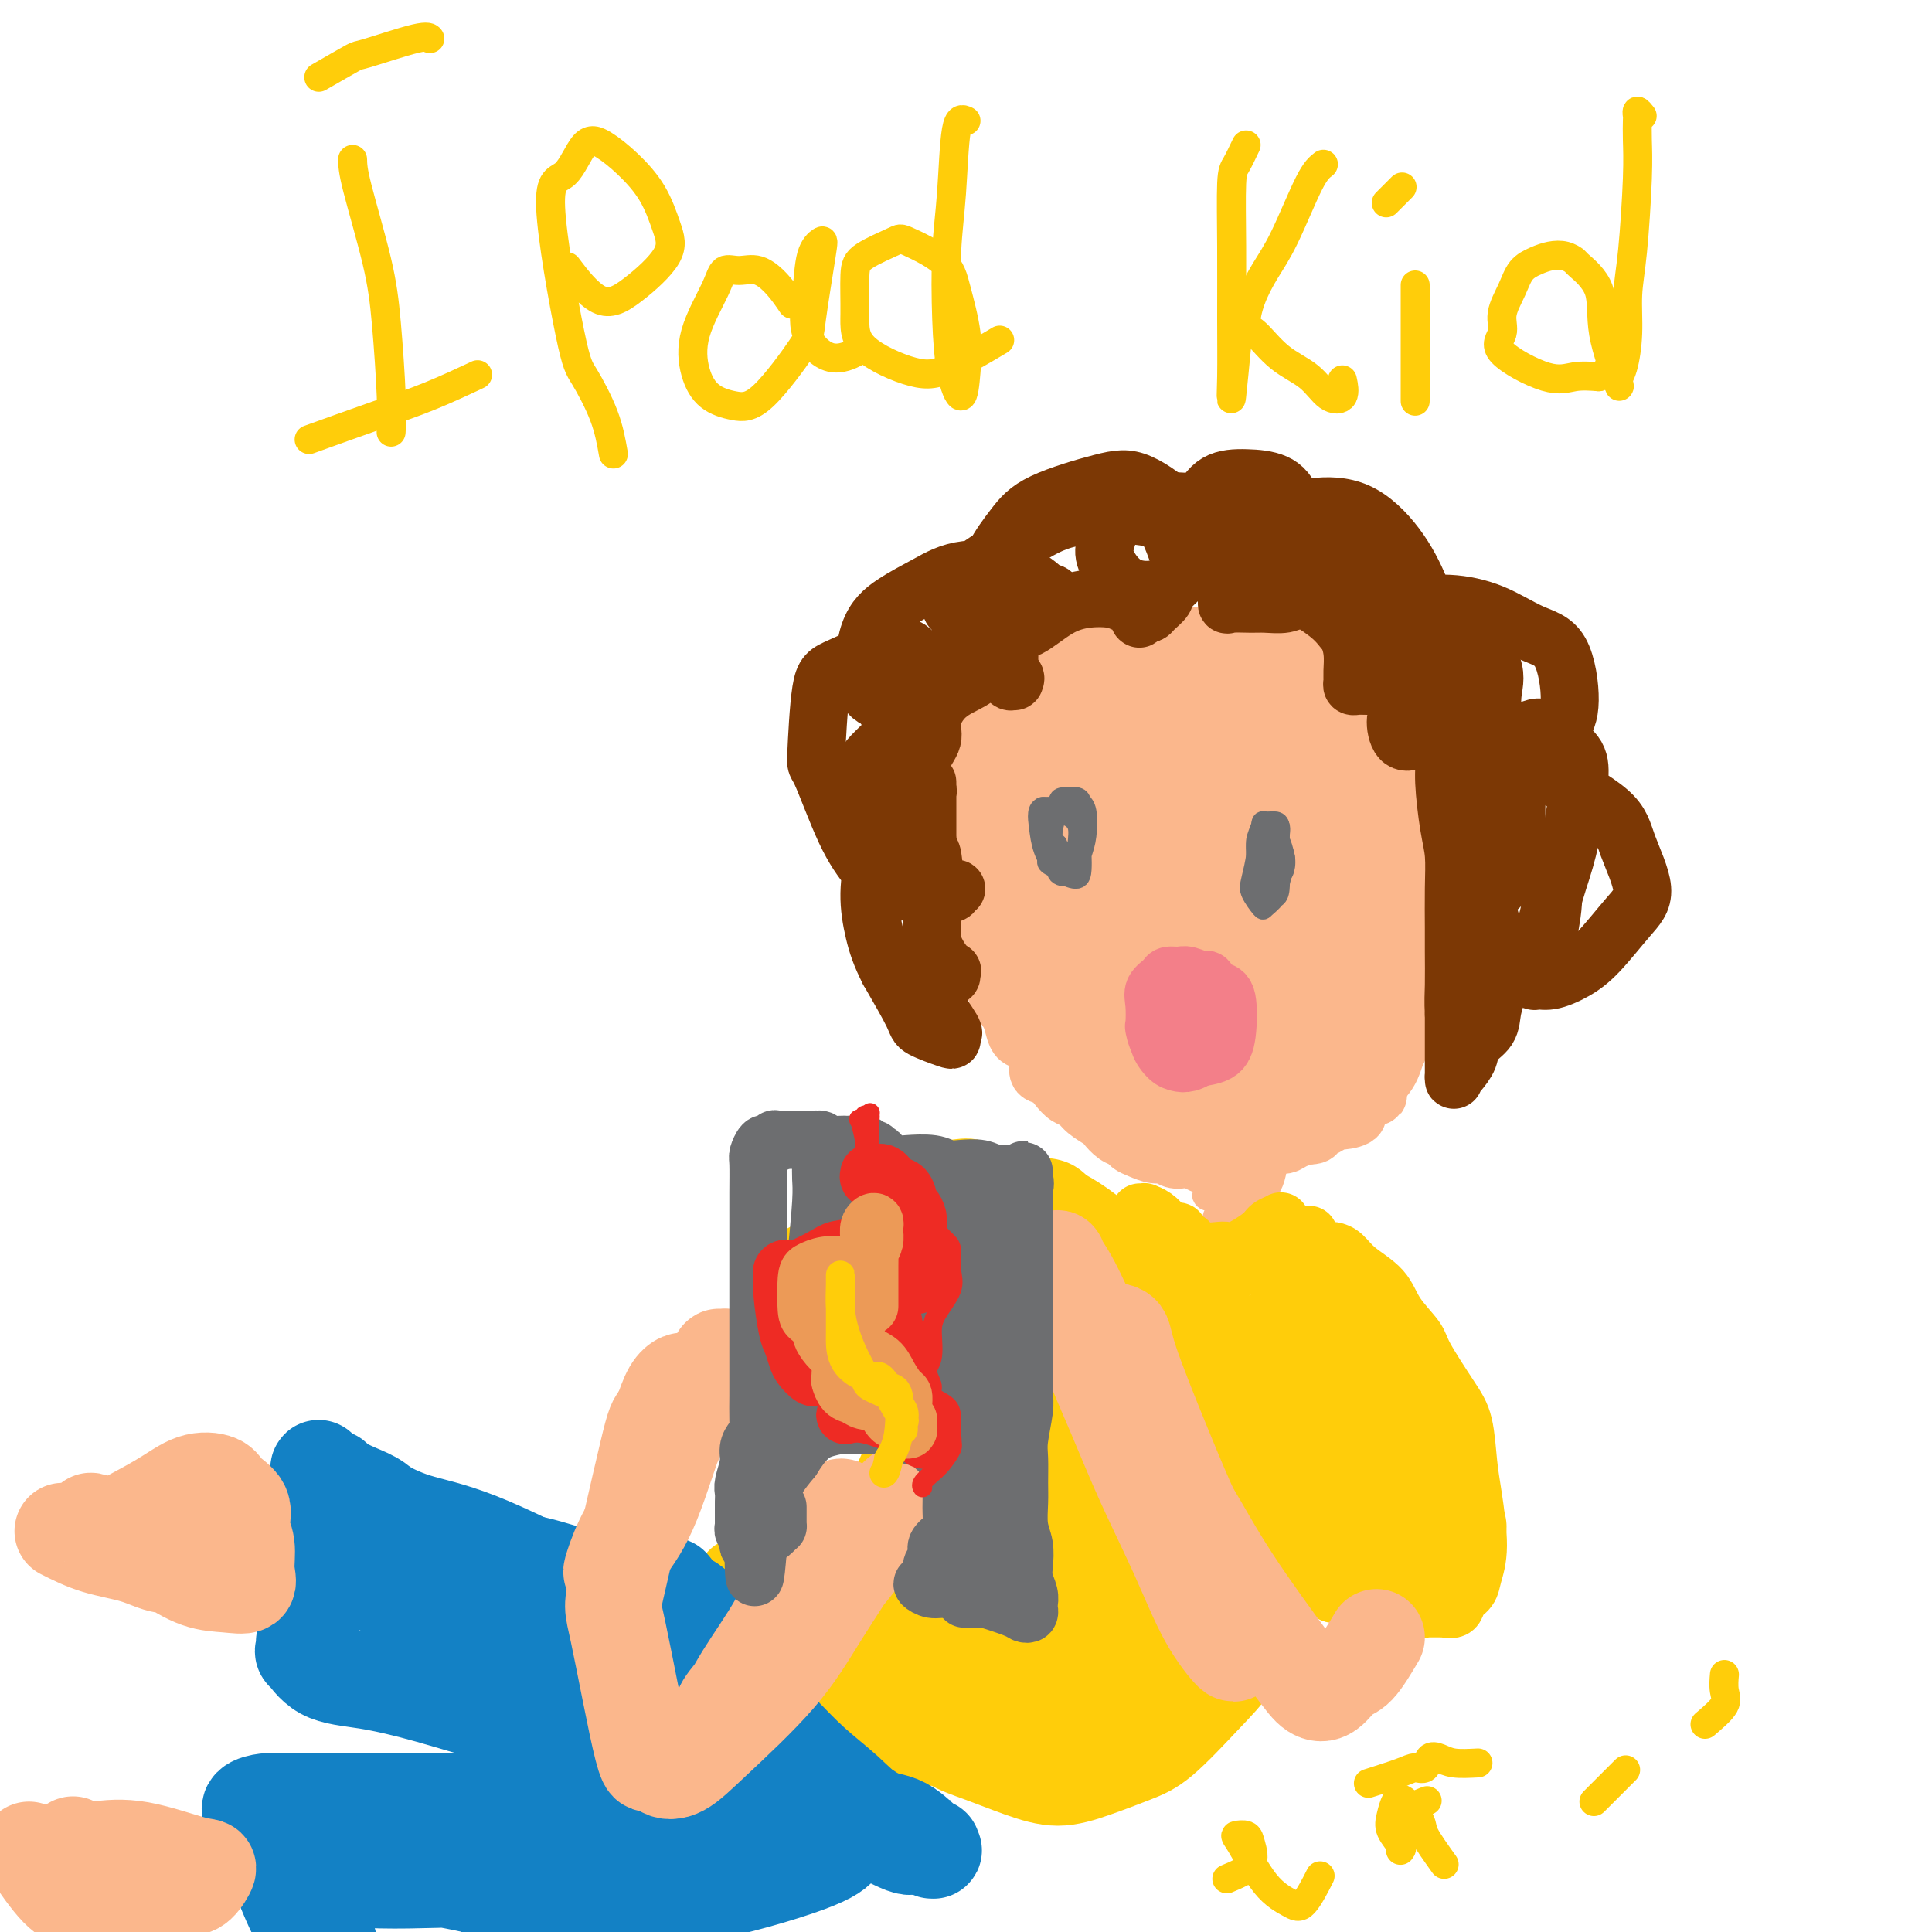 <svg viewBox='0 0 400 400' version='1.1' xmlns='http://www.w3.org/2000/svg' xmlns:xlink='http://www.w3.org/1999/xlink'><g fill='none' stroke='#FBB78C' stroke-width='28' stroke-linecap='round' stroke-linejoin='round'><path d='M232,179c-0.980,2.878 -1.961,5.757 -2,8c-0.039,2.243 0.863,3.852 2,6c1.137,2.148 2.508,4.837 5,7c2.492,2.163 6.104,3.802 9,6c2.896,2.198 5.074,4.955 9,6c3.926,1.045 9.599,0.378 13,-1c3.401,-1.378 4.528,-3.469 6,-6c1.472,-2.531 3.288,-5.504 4,-11c0.712,-5.496 0.321,-13.517 0,-19c-0.321,-5.483 -0.573,-8.428 -2,-11c-1.427,-2.572 -4.031,-4.772 -6,-7c-1.969,-2.228 -3.304,-4.486 -8,-6c-4.696,-1.514 -12.755,-2.286 -16,-3c-3.245,-0.714 -1.677,-1.370 -5,0c-3.323,1.370 -11.536,4.766 -15,6c-3.464,1.234 -2.179,0.304 -4,3c-1.821,2.696 -6.748,9.017 -9,13c-2.252,3.983 -1.829,5.629 -1,9c0.829,3.371 2.063,8.467 4,13c1.937,4.533 4.577,8.504 11,14c6.423,5.496 16.628,12.519 23,16c6.372,3.481 8.911,3.422 14,1c5.089,-2.422 12.728,-7.207 17,-12c4.272,-4.793 5.176,-9.594 6,-14c0.824,-4.406 1.568,-8.417 2,-13c0.432,-4.583 0.552,-9.736 -2,-16c-2.552,-6.264 -7.777,-13.638 -12,-18c-4.223,-4.362 -7.445,-5.713 -11,-7c-3.555,-1.287 -7.444,-2.511 -12,-3c-4.556,-0.489 -9.778,-0.245 -15,0'/><path d='M237,140c-8.060,0.923 -14.711,4.732 -19,8c-4.289,3.268 -6.216,5.997 -8,9c-1.784,3.003 -3.423,6.280 -4,10c-0.577,3.720 -0.091,7.885 2,13c2.091,5.115 5.786,11.182 11,17c5.214,5.818 11.947,11.387 18,16c6.053,4.613 11.425,8.269 18,10c6.575,1.731 14.354,1.535 19,0c4.646,-1.535 6.158,-4.411 8,-10c1.842,-5.589 4.013,-13.890 4,-20c-0.013,-6.110 -2.210,-10.028 -5,-14c-2.790,-3.972 -6.171,-7.998 -10,-12c-3.829,-4.002 -8.104,-7.981 -12,-11c-3.896,-3.019 -7.413,-5.080 -11,-5c-3.587,0.080 -7.243,2.299 -9,3c-1.757,0.701 -1.613,-0.117 -2,3c-0.387,3.117 -1.303,10.168 -2,14c-0.697,3.832 -1.175,4.443 1,8c2.175,3.557 7.004,10.058 9,13c1.996,2.942 1.158,2.325 4,4c2.842,1.675 9.365,5.642 13,7c3.635,1.358 4.383,0.108 6,-2c1.617,-2.108 4.103,-5.072 5,-8c0.897,-2.928 0.207,-5.819 0,-9c-0.207,-3.181 0.070,-6.651 -2,-10c-2.070,-3.349 -6.488,-6.578 -9,-8c-2.512,-1.422 -3.118,-1.039 -4,0c-0.882,1.039 -2.041,2.732 -3,5c-0.959,2.268 -1.720,5.111 -2,8c-0.280,2.889 -0.080,5.826 0,7c0.080,1.174 0.040,0.587 0,0'/></g>
<g fill='none' stroke='#F37F89' stroke-width='12' stroke-linecap='round' stroke-linejoin='round'><path d='M244,205c0.423,0.446 0.845,0.893 1,1c0.155,0.107 0.041,-0.125 0,0c-0.041,0.125 -0.011,0.607 0,1c0.011,0.393 0.002,0.699 0,1c-0.002,0.301 0.003,0.599 0,1c-0.003,0.401 -0.014,0.906 0,1c0.014,0.094 0.055,-0.222 0,0c-0.055,0.222 -0.204,0.984 0,2c0.204,1.016 0.762,2.287 1,3c0.238,0.713 0.154,0.869 0,1c-0.154,0.131 -0.380,0.239 0,0c0.380,-0.239 1.367,-0.823 2,-2c0.633,-1.177 0.913,-2.946 1,-4c0.087,-1.054 -0.017,-1.392 0,-2c0.017,-0.608 0.157,-1.485 0,-2c-0.157,-0.515 -0.609,-0.668 -1,-1c-0.391,-0.332 -0.720,-0.843 -1,-1c-0.280,-0.157 -0.510,0.040 -1,0c-0.490,-0.040 -1.241,-0.317 -2,0c-0.759,0.317 -1.525,1.228 -2,2c-0.475,0.772 -0.657,1.404 -1,2c-0.343,0.596 -0.846,1.154 -1,2c-0.154,0.846 0.041,1.979 0,3c-0.041,1.021 -0.317,1.930 0,3c0.317,1.070 1.226,2.300 2,3c0.774,0.700 1.414,0.868 2,1c0.586,0.132 1.119,0.228 2,0c0.881,-0.228 2.109,-0.779 3,-2c0.891,-1.221 1.446,-3.110 2,-5'/><path d='M251,213c0.759,-1.857 0.155,-2.999 0,-4c-0.155,-1.001 0.139,-1.862 0,-3c-0.139,-1.138 -0.710,-2.554 -1,-3c-0.290,-0.446 -0.300,0.079 -1,0c-0.700,-0.079 -2.090,-0.762 -3,-1c-0.910,-0.238 -1.340,-0.032 -2,0c-0.660,0.032 -1.550,-0.110 -2,0c-0.450,0.110 -0.461,0.471 -1,1c-0.539,0.529 -1.606,1.227 -2,2c-0.394,0.773 -0.116,1.622 0,3c0.116,1.378 0.070,3.284 0,4c-0.070,0.716 -0.163,0.243 0,1c0.163,0.757 0.583,2.744 2,4c1.417,1.256 3.831,1.780 5,2c1.169,0.220 1.093,0.137 2,0c0.907,-0.137 2.798,-0.328 4,-1c1.202,-0.672 1.717,-1.824 2,-4c0.283,-2.176 0.335,-5.377 0,-7c-0.335,-1.623 -1.056,-1.667 -2,-2c-0.944,-0.333 -2.109,-0.954 -3,-1c-0.891,-0.046 -1.507,0.482 -2,1c-0.493,0.518 -0.864,1.024 -1,2c-0.136,0.976 -0.039,2.422 0,3c0.039,0.578 0.019,0.289 0,0'/></g>
<g fill='none' stroke='#6D6E70' stroke-width='4' stroke-linecap='round' stroke-linejoin='round'><path d='M220,176c-0.424,-0.336 -0.848,-0.672 -1,-1c-0.152,-0.328 -0.031,-0.649 0,0c0.031,0.649 -0.027,2.267 0,3c0.027,0.733 0.140,0.582 0,1c-0.140,0.418 -0.534,1.405 0,2c0.534,0.595 1.996,0.798 3,0c1.004,-0.798 1.550,-2.596 2,-4c0.450,-1.404 0.804,-2.415 1,-4c0.196,-1.585 0.236,-3.744 0,-5c-0.236,-1.256 -0.746,-1.610 -1,-2c-0.254,-0.390 -0.250,-0.817 -1,-1c-0.750,-0.183 -2.255,-0.122 -3,0c-0.745,0.122 -0.732,0.305 -1,1c-0.268,0.695 -0.817,1.901 -1,3c-0.183,1.099 -0.000,2.089 0,3c0.000,0.911 -0.182,1.741 0,3c0.182,1.259 0.728,2.946 1,4c0.272,1.054 0.269,1.475 1,2c0.731,0.525 2.197,1.156 3,1c0.803,-0.156 0.943,-1.097 1,-2c0.057,-0.903 0.033,-1.769 0,-3c-0.033,-1.231 -0.073,-2.827 0,-4c0.073,-1.173 0.261,-1.922 0,-3c-0.261,-1.078 -0.970,-2.485 -2,-3c-1.030,-0.515 -2.379,-0.138 -3,0c-0.621,0.138 -0.513,0.037 -1,0c-0.487,-0.037 -1.568,-0.011 -2,0c-0.432,0.011 -0.216,0.005 0,0'/><path d='M216,167c-1.493,0.203 -1.227,2.211 -1,4c0.227,1.789 0.414,3.357 1,5c0.586,1.643 1.570,3.359 3,4c1.430,0.641 3.306,0.207 4,0c0.694,-0.207 0.207,-0.187 0,-1c-0.207,-0.813 -0.135,-2.460 0,-4c0.135,-1.540 0.334,-2.974 0,-4c-0.334,-1.026 -1.202,-1.645 -2,-2c-0.798,-0.355 -1.527,-0.445 -2,0c-0.473,0.445 -0.690,1.426 -1,3c-0.310,1.574 -0.712,3.742 -1,5c-0.288,1.258 -0.462,1.608 0,2c0.462,0.392 1.561,0.826 2,1c0.439,0.174 0.220,0.087 0,0'/><path d='M262,171c-0.001,0.813 -0.002,1.626 0,2c0.002,0.374 0.007,0.311 0,1c-0.007,0.689 -0.026,2.132 0,3c0.026,0.868 0.098,1.161 0,2c-0.098,0.839 -0.366,2.223 0,3c0.366,0.777 1.366,0.947 2,1c0.634,0.053 0.902,-0.012 1,0c0.098,0.012 0.027,0.101 0,-1c-0.027,-1.101 -0.009,-3.391 0,-5c0.009,-1.609 0.009,-2.535 0,-3c-0.009,-0.465 -0.026,-0.467 0,-1c0.026,-0.533 0.095,-1.596 0,-2c-0.095,-0.404 -0.355,-0.150 -1,0c-0.645,0.150 -1.675,0.194 -2,0c-0.325,-0.194 0.055,-0.627 0,0c-0.055,0.627 -0.544,2.313 -1,3c-0.456,0.687 -0.879,0.376 -1,1c-0.121,0.624 0.062,2.183 0,3c-0.062,0.817 -0.368,0.892 0,2c0.368,1.108 1.408,3.248 2,4c0.592,0.752 0.734,0.115 1,0c0.266,-0.115 0.655,0.290 1,0c0.345,-0.290 0.644,-1.276 1,-2c0.356,-0.724 0.768,-1.185 1,-2c0.232,-0.815 0.283,-1.984 0,-3c-0.283,-1.016 -0.901,-1.881 -1,-3c-0.099,-1.119 0.319,-2.494 0,-3c-0.319,-0.506 -1.377,-0.145 -2,0c-0.623,0.145 -0.812,0.072 -1,0'/><path d='M262,171c-0.781,-1.081 -0.733,-0.782 -1,0c-0.267,0.782 -0.849,2.049 -1,3c-0.151,0.951 0.130,1.587 0,3c-0.130,1.413 -0.669,3.603 -1,5c-0.331,1.397 -0.454,2.003 0,3c0.454,0.997 1.484,2.387 2,3c0.516,0.613 0.517,0.451 1,0c0.483,-0.451 1.447,-1.190 2,-2c0.553,-0.810 0.694,-1.691 1,-3c0.306,-1.309 0.776,-3.044 1,-4c0.224,-0.956 0.200,-1.131 0,-2c-0.200,-0.869 -0.577,-2.433 -1,-3c-0.423,-0.567 -0.892,-0.138 -1,0c-0.108,0.138 0.146,-0.017 0,0c-0.146,0.017 -0.692,0.204 -1,0c-0.308,-0.204 -0.377,-0.800 -1,0c-0.623,0.800 -1.799,2.995 -2,5c-0.201,2.005 0.573,3.821 1,5c0.427,1.179 0.507,1.722 1,2c0.493,0.278 1.400,0.290 2,0c0.600,-0.290 0.893,-0.883 1,-2c0.107,-1.117 0.027,-2.758 0,-4c-0.027,-1.242 0.000,-2.084 0,-3c-0.000,-0.916 -0.028,-1.907 0,-3c0.028,-1.093 0.113,-2.287 0,-3c-0.113,-0.713 -0.422,-0.945 -1,-1c-0.578,-0.055 -1.423,0.068 -2,0c-0.577,-0.068 -0.886,-0.326 -1,1c-0.114,1.326 -0.033,4.236 0,6c0.033,1.764 0.016,2.382 0,3'/><path d='M261,180c0.071,2.167 0.750,2.583 1,3c0.250,0.417 0.071,0.833 0,1c-0.071,0.167 -0.036,0.083 0,0'/></g>
<g fill='none' stroke='#FBB78C' stroke-width='4' stroke-linecap='round' stroke-linejoin='round'><path d='M259,233c-1.133,2.076 -2.265,4.153 -3,5c-0.735,0.847 -1.072,0.465 -1,1c0.072,0.535 0.553,1.989 0,3c-0.553,1.011 -2.139,1.580 -3,3c-0.861,1.420 -0.998,3.690 -1,4c-0.002,0.310 0.130,-1.339 1,-3c0.870,-1.661 2.479,-3.334 3,-5c0.521,-1.666 -0.045,-3.325 0,-5c0.045,-1.675 0.700,-3.364 1,-4c0.300,-0.636 0.246,-0.217 0,0c-0.246,0.217 -0.682,0.233 -1,1c-0.318,0.767 -0.517,2.285 -1,4c-0.483,1.715 -1.249,3.628 -2,5c-0.751,1.372 -1.486,2.203 -2,3c-0.514,0.797 -0.805,1.560 -1,2c-0.195,0.440 -0.293,0.557 0,1c0.293,0.443 0.976,1.212 2,0c1.024,-1.212 2.389,-4.406 4,-6c1.611,-1.594 3.467,-1.586 4,-3c0.533,-1.414 -0.257,-4.248 0,-6c0.257,-1.752 1.560,-2.423 2,-3c0.440,-0.577 0.015,-1.059 0,-1c-0.015,0.059 0.378,0.659 0,2c-0.378,1.341 -1.529,3.421 -2,5c-0.471,1.579 -0.261,2.655 -1,4c-0.739,1.345 -2.425,2.958 -3,5c-0.575,2.042 -0.039,4.511 0,6c0.039,1.489 -0.417,1.997 0,2c0.417,0.003 1.709,-0.498 3,-1'/><path d='M258,252c0.539,0.588 0.385,-1.442 1,-3c0.615,-1.558 1.999,-2.644 3,-5c1.001,-2.356 1.618,-5.984 2,-8c0.382,-2.016 0.530,-2.421 0,-2c-0.530,0.421 -1.739,1.668 -2,2c-0.261,0.332 0.425,-0.251 0,1c-0.425,1.251 -1.960,4.336 -3,6c-1.040,1.664 -1.584,1.906 -2,3c-0.416,1.094 -0.703,3.042 -1,4c-0.297,0.958 -0.602,0.928 0,1c0.602,0.072 2.112,0.246 3,0c0.888,-0.246 1.153,-0.911 2,-2c0.847,-1.089 2.276,-2.602 3,-5c0.724,-2.398 0.741,-5.683 1,-8c0.259,-2.317 0.758,-3.667 1,-5c0.242,-1.333 0.225,-2.650 0,-3c-0.225,-0.350 -0.658,0.266 -1,1c-0.342,0.734 -0.593,1.586 -1,3c-0.407,1.414 -0.971,3.390 -2,5c-1.029,1.610 -2.523,2.855 -3,5c-0.477,2.145 0.065,5.192 0,7c-0.065,1.808 -0.736,2.378 -1,3c-0.264,0.622 -0.120,1.297 0,1c0.120,-0.297 0.217,-1.564 1,-3c0.783,-1.436 2.250,-3.040 3,-5c0.750,-1.960 0.781,-4.277 1,-6c0.219,-1.723 0.626,-2.854 1,-4c0.374,-1.146 0.716,-2.309 0,-2c-0.716,0.309 -2.490,2.088 -4,4c-1.510,1.912 -2.755,3.956 -4,6'/><path d='M256,243c-1.795,2.434 -2.283,4.518 -3,6c-0.717,1.482 -1.663,2.362 -2,3c-0.337,0.638 -0.066,1.033 0,1c0.066,-0.033 -0.073,-0.496 0,-1c0.073,-0.504 0.359,-1.049 1,-2c0.641,-0.951 1.636,-2.307 2,-3c0.364,-0.693 0.098,-0.722 0,-1c-0.098,-0.278 -0.026,-0.806 0,-1c0.026,-0.194 0.008,-0.056 0,0c-0.008,0.056 -0.004,0.028 0,0'/></g>
<g fill='none' stroke='#FBB78C' stroke-width='12' stroke-linecap='round' stroke-linejoin='round'><path d='M206,190c0.009,1.971 0.019,3.942 0,5c-0.019,1.058 -0.066,1.202 0,2c0.066,0.798 0.244,2.248 1,3c0.756,0.752 2.089,0.805 3,2c0.911,1.195 1.399,3.532 2,5c0.601,1.468 1.316,2.067 2,3c0.684,0.933 1.336,2.201 2,3c0.664,0.799 1.340,1.130 2,2c0.660,0.870 1.303,2.279 2,3c0.697,0.721 1.449,0.754 2,1c0.551,0.246 0.902,0.707 1,1c0.098,0.293 -0.058,0.420 0,1c0.058,0.580 0.331,1.613 1,2c0.669,0.387 1.733,0.127 2,0c0.267,-0.127 -0.263,-0.122 0,0c0.263,0.122 1.318,0.361 2,1c0.682,0.639 0.991,1.677 1,2c0.009,0.323 -0.282,-0.068 0,0c0.282,0.068 1.136,0.596 2,1c0.864,0.404 1.737,0.683 2,1c0.263,0.317 -0.083,0.672 0,1c0.083,0.328 0.596,0.627 1,1c0.404,0.373 0.700,0.818 1,1c0.300,0.182 0.605,0.101 1,0c0.395,-0.101 0.879,-0.220 1,0c0.121,0.220 -0.122,0.781 0,1c0.122,0.219 0.610,0.098 1,0c0.390,-0.098 0.683,-0.171 1,0c0.317,0.171 0.659,0.585 1,1'/><path d='M240,233c2.629,1.483 1.202,0.191 1,0c-0.202,-0.191 0.820,0.719 1,1c0.180,0.281 -0.480,-0.068 0,0c0.480,0.068 2.102,0.554 3,1c0.898,0.446 1.071,0.851 1,1c-0.071,0.149 -0.386,0.040 0,0c0.386,-0.040 1.475,-0.011 2,0c0.525,0.011 0.488,0.003 1,0c0.512,-0.003 1.573,-0.001 2,0c0.427,0.001 0.219,0.000 1,0c0.781,-0.000 2.550,-0.000 3,0c0.450,0.000 -0.420,0.000 0,0c0.420,-0.000 2.130,-0.000 3,0c0.870,0.000 0.900,0.001 1,0c0.100,-0.001 0.269,-0.004 1,0c0.731,0.004 2.025,0.015 3,0c0.975,-0.015 1.631,-0.056 2,0c0.369,0.056 0.451,0.208 1,0c0.549,-0.208 1.566,-0.776 2,-1c0.434,-0.224 0.287,-0.102 1,0c0.713,0.102 2.286,0.186 3,0c0.714,-0.186 0.568,-0.641 1,-1c0.432,-0.359 1.442,-0.624 2,-1c0.558,-0.376 0.662,-0.865 1,-1c0.338,-0.135 0.908,0.084 2,0c1.092,-0.084 2.707,-0.470 3,-1c0.293,-0.530 -0.736,-1.204 0,-2c0.736,-0.796 3.237,-1.714 4,-2c0.763,-0.286 -0.210,0.061 0,-1c0.210,-1.061 1.605,-3.531 3,-6'/><path d='M288,220c1.475,-2.448 1.662,-3.067 2,-4c0.338,-0.933 0.826,-2.180 1,-4c0.174,-1.820 0.032,-4.211 0,-6c-0.032,-1.789 0.044,-2.974 0,-4c-0.044,-1.026 -0.208,-1.892 0,-2c0.208,-0.108 0.789,0.542 1,1c0.211,0.458 0.050,0.725 0,1c-0.050,0.275 0.009,0.560 0,1c-0.009,0.440 -0.086,1.037 0,3c0.086,1.963 0.334,5.291 0,7c-0.334,1.709 -1.251,1.798 -2,3c-0.749,1.202 -1.331,3.517 -2,5c-0.669,1.483 -1.425,2.133 -2,3c-0.575,0.867 -0.969,1.952 -2,3c-1.031,1.048 -2.698,2.060 -4,3c-1.302,0.940 -2.239,1.810 -3,2c-0.761,0.190 -1.344,-0.299 -2,0c-0.656,0.299 -1.383,1.386 -2,2c-0.617,0.614 -1.124,0.756 -2,1c-0.876,0.244 -2.123,0.591 -3,1c-0.877,0.409 -1.386,0.880 -2,1c-0.614,0.120 -1.333,-0.111 -2,0c-0.667,0.111 -1.281,0.565 -2,1c-0.719,0.435 -1.544,0.852 -2,1c-0.456,0.148 -0.542,0.026 -1,0c-0.458,-0.026 -1.288,0.045 -2,0c-0.712,-0.045 -1.307,-0.204 -2,0c-0.693,0.204 -1.484,0.773 -2,1c-0.516,0.227 -0.758,0.114 -1,0'/><path d='M252,240c-5.389,2.011 -2.861,0.540 -2,0c0.861,-0.540 0.057,-0.149 -1,0c-1.057,0.149 -2.365,0.055 -3,0c-0.635,-0.055 -0.596,-0.070 -1,0c-0.404,0.070 -1.250,0.226 -2,0c-0.750,-0.226 -1.405,-0.834 -2,-1c-0.595,-0.166 -1.132,0.111 -2,0c-0.868,-0.111 -2.068,-0.611 -3,-1c-0.932,-0.389 -1.596,-0.667 -2,-1c-0.404,-0.333 -0.549,-0.722 -1,-1c-0.451,-0.278 -1.209,-0.446 -2,-1c-0.791,-0.554 -1.615,-1.496 -2,-2c-0.385,-0.504 -0.330,-0.572 -1,-1c-0.670,-0.428 -2.066,-1.218 -3,-2c-0.934,-0.782 -1.407,-1.556 -2,-2c-0.593,-0.444 -1.306,-0.558 -2,-1c-0.694,-0.442 -1.369,-1.211 -2,-2c-0.631,-0.789 -1.219,-1.597 -2,-2c-0.781,-0.403 -1.753,-0.400 -2,-1c-0.247,-0.600 0.233,-1.802 0,-3c-0.233,-1.198 -1.179,-2.393 -2,-3c-0.821,-0.607 -1.516,-0.627 -2,-1c-0.484,-0.373 -0.756,-1.099 -1,-2c-0.244,-0.901 -0.462,-1.976 -1,-3c-0.538,-1.024 -1.398,-1.996 -2,-3c-0.602,-1.004 -0.946,-2.040 -1,-3c-0.054,-0.960 0.181,-1.845 0,-3c-0.181,-1.155 -0.780,-2.580 -1,-4c-0.220,-1.420 -0.063,-2.834 0,-4c0.063,-1.166 0.031,-2.083 0,-3'/><path d='M205,190c-0.374,-2.862 -0.311,-1.517 0,-2c0.311,-0.483 0.868,-2.795 1,-4c0.132,-1.205 -0.160,-1.302 0,-2c0.160,-0.698 0.774,-1.996 1,-3c0.226,-1.004 0.065,-1.716 0,-2c-0.065,-0.284 -0.032,-0.142 0,0'/></g>
<g fill='none' stroke='#7C3805' stroke-width='12' stroke-linecap='round' stroke-linejoin='round'><path d='M254,121c0.000,0.437 0.000,0.873 0,1c-0.000,0.127 -0.001,-0.057 0,0c0.001,0.057 0.004,0.355 0,1c-0.004,0.645 -0.016,1.638 0,2c0.016,0.362 0.061,0.093 1,0c0.939,-0.093 2.772,-0.011 4,0c1.228,0.011 1.853,-0.050 3,0c1.147,0.050 2.818,0.211 4,0c1.182,-0.211 1.875,-0.794 3,-1c1.125,-0.206 2.682,-0.037 4,0c1.318,0.037 2.395,-0.059 3,0c0.605,0.059 0.736,0.274 1,1c0.264,0.726 0.659,1.963 1,3c0.341,1.037 0.626,1.875 1,3c0.374,1.125 0.835,2.536 1,4c0.165,1.464 0.035,2.981 0,4c-0.035,1.019 0.027,1.541 0,2c-0.027,0.459 -0.142,0.854 0,1c0.142,0.146 0.543,0.042 1,0c0.457,-0.042 0.972,-0.022 2,0c1.028,0.022 2.569,0.047 4,0c1.431,-0.047 2.751,-0.164 4,0c1.249,0.164 2.425,0.610 4,1c1.575,0.390 3.548,0.722 5,1c1.452,0.278 2.384,0.500 3,1c0.616,0.500 0.918,1.278 1,2c0.082,0.722 -0.055,1.387 0,2c0.055,0.613 0.301,1.175 0,2c-0.301,0.825 -1.151,1.912 -2,3'/><path d='M302,154c-0.377,1.767 -0.821,1.684 -1,2c-0.179,0.316 -0.094,1.032 0,1c0.094,-0.032 0.196,-0.810 1,0c0.804,0.810 2.310,3.208 3,4c0.690,0.792 0.565,-0.024 1,0c0.435,0.024 1.430,0.887 2,2c0.570,1.113 0.716,2.476 1,3c0.284,0.524 0.706,0.210 1,1c0.294,0.790 0.462,2.684 0,4c-0.462,1.316 -1.552,2.053 -2,3c-0.448,0.947 -0.253,2.104 -1,3c-0.747,0.896 -2.435,1.530 -3,2c-0.565,0.470 -0.005,0.774 0,1c0.005,0.226 -0.545,0.374 0,1c0.545,0.626 2.184,1.731 3,3c0.816,1.269 0.808,2.702 1,4c0.192,1.298 0.584,2.461 1,4c0.416,1.539 0.857,3.455 1,5c0.143,1.545 -0.011,2.721 0,4c0.011,1.279 0.187,2.663 0,4c-0.187,1.337 -0.736,2.627 -1,4c-0.264,1.373 -0.242,2.827 -1,4c-0.758,1.173 -2.294,2.064 -3,3c-0.706,0.936 -0.581,1.917 -1,3c-0.419,1.083 -1.380,2.269 -2,3c-0.620,0.731 -0.898,1.008 -1,1c-0.102,-0.008 -0.027,-0.301 0,0c0.027,0.301 0.007,1.196 0,0c-0.007,-1.196 -0.002,-4.485 0,-7c0.002,-2.515 0.001,-4.258 0,-6'/><path d='M301,210c-0.154,-2.844 -0.041,-3.954 0,-6c0.041,-2.046 0.008,-5.028 0,-7c-0.008,-1.972 0.008,-2.932 0,-5c-0.008,-2.068 -0.040,-5.242 0,-8c0.040,-2.758 0.151,-5.099 0,-7c-0.151,-1.901 -0.565,-3.362 -1,-6c-0.435,-2.638 -0.891,-6.452 -1,-9c-0.109,-2.548 0.130,-3.829 0,-5c-0.130,-1.171 -0.629,-2.233 -1,-4c-0.371,-1.767 -0.612,-4.239 -1,-6c-0.388,-1.761 -0.921,-2.809 -2,-4c-1.079,-1.191 -2.705,-2.523 -4,-4c-1.295,-1.477 -2.260,-3.099 -4,-4c-1.740,-0.901 -4.256,-1.081 -6,-2c-1.744,-0.919 -2.717,-2.577 -4,-4c-1.283,-1.423 -2.877,-2.609 -5,-4c-2.123,-1.391 -4.775,-2.985 -6,-4c-1.225,-1.015 -1.024,-1.449 -2,-2c-0.976,-0.551 -3.128,-1.219 -4,-2c-0.872,-0.781 -0.463,-1.674 -1,-2c-0.537,-0.326 -2.018,-0.085 -3,0c-0.982,0.085 -1.464,0.013 -2,0c-0.536,-0.013 -1.125,0.035 -2,0c-0.875,-0.035 -2.037,-0.151 -3,0c-0.963,0.151 -1.729,0.569 -2,1c-0.271,0.431 -0.047,0.876 -1,2c-0.953,1.124 -3.081,2.928 -4,4c-0.919,1.072 -0.628,1.411 -1,2c-0.372,0.589 -1.408,1.428 -2,2c-0.592,0.572 -0.741,0.878 -1,1c-0.259,0.122 -0.630,0.061 -1,0'/><path d='M237,127c-1.933,1.963 -0.766,0.869 -1,0c-0.234,-0.869 -1.869,-1.514 -3,-2c-1.131,-0.486 -1.760,-0.813 -3,-1c-1.240,-0.187 -3.093,-0.235 -5,0c-1.907,0.235 -3.870,0.752 -6,2c-2.130,1.248 -4.428,3.228 -6,4c-1.572,0.772 -2.417,0.336 -3,1c-0.583,0.664 -0.903,2.427 -1,4c-0.097,1.573 0.029,2.954 0,4c-0.029,1.046 -0.213,1.755 0,2c0.213,0.245 0.822,0.026 1,0c0.178,-0.026 -0.075,0.142 0,0c0.075,-0.142 0.477,-0.595 0,-1c-0.477,-0.405 -1.835,-0.762 -3,-1c-1.165,-0.238 -2.138,-0.357 -3,0c-0.862,0.357 -1.612,1.190 -3,2c-1.388,0.810 -3.415,1.599 -5,3c-1.585,1.401 -2.727,3.416 -3,5c-0.273,1.584 0.323,2.737 0,4c-0.323,1.263 -1.565,2.638 -2,4c-0.435,1.362 -0.064,2.713 0,4c0.064,1.287 -0.179,2.511 0,3c0.179,0.489 0.780,0.244 1,0c0.220,-0.244 0.059,-0.485 0,-1c-0.059,-0.515 -0.016,-1.303 0,-1c0.016,0.303 0.004,1.697 0,3c-0.004,1.303 -0.001,2.515 0,4c0.001,1.485 0.001,3.242 0,5'/><path d='M192,174c0.350,2.962 0.726,1.866 1,3c0.274,1.134 0.447,4.499 1,6c0.553,1.501 1.487,1.137 2,1c0.513,-0.137 0.606,-0.048 1,0c0.394,0.048 1.090,0.055 1,0c-0.090,-0.055 -0.967,-0.172 -1,0c-0.033,0.172 0.776,0.633 0,1c-0.776,0.367 -3.138,0.638 -4,1c-0.862,0.362 -0.226,0.814 0,1c0.226,0.186 0.040,0.106 0,1c-0.040,0.894 0.066,2.760 0,4c-0.066,1.240 -0.305,1.852 0,3c0.305,1.148 1.152,2.830 2,4c0.848,1.170 1.697,1.827 2,2c0.303,0.173 0.062,-0.140 0,0c-0.062,0.140 0.057,0.731 0,1c-0.057,0.269 -0.288,0.215 -1,0c-0.712,-0.215 -1.905,-0.591 -3,-1c-1.095,-0.409 -2.092,-0.851 -3,-1c-0.908,-0.149 -1.728,-0.006 -2,0c-0.272,0.006 0.005,-0.124 0,0c-0.005,0.124 -0.292,0.502 0,1c0.292,0.498 1.164,1.118 2,2c0.836,0.882 1.637,2.028 3,4c1.363,1.972 3.290,4.771 4,6c0.710,1.229 0.204,0.889 0,1c-0.204,0.111 -0.107,0.673 0,1c0.107,0.327 0.225,0.417 -1,0c-1.225,-0.417 -3.791,-1.343 -5,-2c-1.209,-0.657 -1.060,-1.045 -2,-3c-0.940,-1.955 -2.970,-5.478 -5,-9'/><path d='M184,201c-1.689,-3.293 -2.411,-5.526 -3,-8c-0.589,-2.474 -1.046,-5.188 -1,-8c0.046,-2.812 0.594,-5.722 1,-7c0.406,-1.278 0.670,-0.925 1,-1c0.330,-0.075 0.725,-0.578 1,-1c0.275,-0.422 0.430,-0.764 1,1c0.570,1.764 1.554,5.635 2,7c0.446,1.365 0.354,0.224 0,0c-0.354,-0.224 -0.971,0.470 -2,0c-1.029,-0.470 -2.470,-2.104 -4,-4c-1.530,-1.896 -3.150,-4.052 -5,-8c-1.850,-3.948 -3.930,-9.686 -5,-12c-1.070,-2.314 -1.129,-1.204 -1,-4c0.129,-2.796 0.445,-9.499 1,-13c0.555,-3.501 1.348,-3.801 4,-5c2.652,-1.199 7.162,-3.298 10,-4c2.838,-0.702 4.002,-0.008 5,1c0.998,1.008 1.829,2.330 2,4c0.171,1.670 -0.318,3.687 -1,5c-0.682,1.313 -1.557,1.923 -3,2c-1.443,0.077 -3.455,-0.380 -5,-1c-1.545,-0.620 -2.622,-1.403 -3,-4c-0.378,-2.597 -0.058,-7.006 1,-10c1.058,-2.994 2.853,-4.571 5,-6c2.147,-1.429 4.646,-2.710 7,-4c2.354,-1.290 4.565,-2.589 8,-3c3.435,-0.411 8.096,0.065 11,1c2.904,0.935 4.051,2.329 5,3c0.949,0.671 1.700,0.620 2,1c0.300,0.380 0.150,1.190 0,2'/><path d='M218,125c0.722,1.283 -0.971,1.492 -3,1c-2.029,-0.492 -4.392,-1.684 -6,-3c-1.608,-1.316 -2.462,-2.755 -3,-4c-0.538,-1.245 -0.760,-2.296 0,-4c0.760,-1.704 2.501,-4.061 4,-6c1.499,-1.939 2.755,-3.462 6,-5c3.245,-1.538 8.478,-3.093 12,-4c3.522,-0.907 5.332,-1.168 8,0c2.668,1.168 6.194,3.764 8,6c1.806,2.236 1.893,4.113 2,6c0.107,1.887 0.233,3.784 0,5c-0.233,1.216 -0.826,1.752 -1,2c-0.174,0.248 0.072,0.210 0,-1c-0.072,-1.210 -0.463,-3.591 0,-6c0.463,-2.409 1.779,-4.846 3,-7c1.221,-2.154 2.348,-4.024 4,-5c1.652,-0.976 3.829,-1.059 6,-1c2.171,0.059 4.336,0.261 6,1c1.664,0.739 2.827,2.016 4,5c1.173,2.984 2.356,7.674 3,10c0.644,2.326 0.750,2.286 0,3c-0.750,0.714 -2.355,2.182 -3,3c-0.645,0.818 -0.329,0.986 -1,0c-0.671,-0.986 -2.328,-3.127 -3,-5c-0.672,-1.873 -0.358,-3.477 0,-5c0.358,-1.523 0.760,-2.963 2,-4c1.240,-1.037 3.318,-1.670 6,-2c2.682,-0.330 5.966,-0.356 9,1c3.034,1.356 5.817,4.096 8,7c2.183,2.904 3.767,5.973 5,9c1.233,3.027 2.117,6.014 3,9'/><path d='M297,131c1.332,3.051 0.663,1.678 0,1c-0.663,-0.678 -1.321,-0.661 -2,-1c-0.679,-0.339 -1.380,-1.034 -2,-2c-0.620,-0.966 -1.158,-2.204 0,-3c1.158,-0.796 4.014,-1.151 7,-1c2.986,0.151 6.103,0.809 9,2c2.897,1.191 5.576,2.917 8,4c2.424,1.083 4.594,1.524 6,4c1.406,2.476 2.047,6.989 2,10c-0.047,3.011 -0.782,4.522 -2,6c-1.218,1.478 -2.920,2.923 -4,4c-1.080,1.077 -1.537,1.784 -2,2c-0.463,0.216 -0.933,-0.061 -1,0c-0.067,0.061 0.268,0.459 1,1c0.732,0.541 1.860,1.226 5,3c3.140,1.774 8.290,4.638 11,7c2.710,2.362 2.978,4.222 4,7c1.022,2.778 2.798,6.475 3,9c0.202,2.525 -1.168,3.877 -3,6c-1.832,2.123 -4.125,5.017 -6,7c-1.875,1.983 -3.331,3.054 -5,4c-1.669,0.946 -3.552,1.765 -5,2c-1.448,0.235 -2.462,-0.114 -3,0c-0.538,0.114 -0.599,0.692 0,-2c0.599,-2.692 1.859,-8.652 3,-13c1.141,-4.348 2.162,-7.082 3,-10c0.838,-2.918 1.493,-6.019 2,-9c0.507,-2.981 0.867,-5.841 1,-8c0.133,-2.159 0.038,-3.617 -1,-5c-1.038,-1.383 -3.019,-2.692 -5,-4'/><path d='M321,152c-1.652,-1.737 -2.783,-1.579 -4,-1c-1.217,0.579 -2.522,1.580 -4,2c-1.478,0.420 -3.129,0.261 -4,1c-0.871,0.739 -0.961,2.378 -1,3c-0.039,0.622 -0.026,0.229 0,0c0.026,-0.229 0.063,-0.294 0,0c-0.063,0.294 -0.228,0.947 0,0c0.228,-0.947 0.850,-3.496 1,-6c0.150,-2.504 -0.172,-4.965 0,-7c0.172,-2.035 0.839,-3.646 0,-6c-0.839,-2.354 -3.183,-5.451 -4,-7c-0.817,-1.549 -0.105,-1.549 -1,-2c-0.895,-0.451 -3.397,-1.353 -5,-1c-1.603,0.353 -2.309,1.960 -3,3c-0.691,1.040 -1.369,1.511 -2,2c-0.631,0.489 -1.217,0.996 -1,2c0.217,1.004 1.237,2.506 2,3c0.763,0.494 1.268,-0.021 2,0c0.732,0.021 1.692,0.579 2,0c0.308,-0.579 -0.036,-2.296 0,-4c0.036,-1.704 0.453,-3.395 -1,-5c-1.453,-1.605 -4.775,-3.124 -7,-4c-2.225,-0.876 -3.353,-1.111 -5,-1c-1.647,0.111 -3.813,0.566 -5,1c-1.187,0.434 -1.397,0.848 -2,1c-0.603,0.152 -1.601,0.044 -2,0c-0.399,-0.044 -0.200,-0.022 0,0'/><path d='M184,153c-1.719,1.656 -3.438,3.313 -4,4c-0.562,0.687 0.032,0.405 0,2c-0.032,1.595 -0.692,5.066 -1,7c-0.308,1.934 -0.265,2.332 0,4c0.265,1.668 0.750,4.606 1,6c0.250,1.394 0.264,1.244 1,1c0.736,-0.244 2.193,-0.580 3,-2c0.807,-1.420 0.963,-3.922 1,-8c0.037,-4.078 -0.044,-9.731 0,-13c0.044,-3.269 0.214,-4.152 0,-5c-0.214,-0.848 -0.812,-1.660 -1,-2c-0.188,-0.340 0.035,-0.208 0,0c-0.035,0.208 -0.328,0.492 0,1c0.328,0.508 1.275,1.241 3,0c1.725,-1.241 4.227,-4.454 6,-7c1.773,-2.546 2.817,-4.423 4,-6c1.183,-1.577 2.504,-2.854 4,-4c1.496,-1.146 3.167,-2.160 4,-3c0.833,-0.840 0.828,-1.504 1,-2c0.172,-0.496 0.520,-0.824 0,-1c-0.520,-0.176 -1.908,-0.201 -3,0c-1.092,0.201 -1.887,0.627 -3,1c-1.113,0.373 -2.544,0.692 -3,0c-0.456,-0.692 0.062,-2.394 1,-4c0.938,-1.606 2.296,-3.117 5,-5c2.704,-1.883 6.755,-4.140 10,-6c3.245,-1.860 5.684,-3.323 10,-4c4.316,-0.677 10.508,-0.567 14,0c3.492,0.567 4.283,1.591 5,3c0.717,1.409 1.358,3.205 2,5'/><path d='M244,115c1.019,2.251 0.065,3.878 -1,5c-1.065,1.122 -2.242,1.739 -4,2c-1.758,0.261 -4.096,0.168 -6,-1c-1.904,-1.168 -3.373,-3.409 -4,-5c-0.627,-1.591 -0.412,-2.530 0,-4c0.412,-1.470 1.019,-3.469 3,-5c1.981,-1.531 5.334,-2.592 8,-3c2.666,-0.408 4.643,-0.162 7,0c2.357,0.162 5.094,0.242 7,1c1.906,0.758 2.983,2.196 5,4c2.017,1.804 4.975,3.975 6,5c1.025,1.025 0.117,0.903 0,2c-0.117,1.097 0.557,3.412 0,5c-0.557,1.588 -2.345,2.448 -3,3c-0.655,0.552 -0.176,0.797 0,0c0.176,-0.797 0.049,-2.637 1,-4c0.951,-1.363 2.980,-2.250 5,-3c2.020,-0.750 4.029,-1.362 6,-2c1.971,-0.638 3.902,-1.301 7,0c3.098,1.301 7.361,4.565 10,7c2.639,2.435 3.653,4.039 4,7c0.347,2.961 0.025,7.277 0,11c-0.025,3.723 0.246,6.851 0,9c-0.246,2.149 -1.007,3.319 -2,4c-0.993,0.681 -2.216,0.873 -3,0c-0.784,-0.873 -1.127,-2.811 -1,-4c0.127,-1.189 0.725,-1.628 1,-2c0.275,-0.372 0.228,-0.677 2,0c1.772,0.677 5.362,2.336 8,4c2.638,1.664 4.325,3.333 6,5c1.675,1.667 3.337,3.334 5,5'/><path d='M311,161c3.611,2.950 3.139,3.326 3,5c-0.139,1.674 0.056,4.645 0,7c-0.056,2.355 -0.364,4.095 -1,6c-0.636,1.905 -1.602,3.977 -3,5c-1.398,1.023 -3.230,0.997 -4,1c-0.770,0.003 -0.480,0.034 1,-1c1.480,-1.034 4.149,-3.133 7,-4c2.851,-0.867 5.883,-0.503 7,2c1.117,2.503 0.319,7.144 0,9c-0.319,1.856 -0.160,0.928 0,0'/></g>
<g fill='none' stroke='#FFCD0A' stroke-width='12' stroke-linecap='round' stroke-linejoin='round'><path d='M236,251c0.469,0.016 0.937,0.033 1,0c0.063,-0.033 -0.280,-0.114 0,0c0.280,0.114 1.184,0.423 2,1c0.816,0.577 1.543,1.422 2,2c0.457,0.578 0.642,0.890 1,1c0.358,0.110 0.889,0.018 1,0c0.111,-0.018 -0.197,0.036 0,0c0.197,-0.036 0.899,-0.164 1,0c0.101,0.164 -0.398,0.618 0,1c0.398,0.382 1.693,0.690 2,1c0.307,0.310 -0.374,0.622 0,1c0.374,0.378 1.802,0.824 3,1c1.198,0.176 2.165,0.083 3,0c0.835,-0.083 1.538,-0.155 2,0c0.462,0.155 0.684,0.538 2,0c1.316,-0.538 3.726,-1.998 5,-3c1.274,-1.002 1.413,-1.547 2,-2c0.587,-0.453 1.621,-0.814 2,-1c0.379,-0.186 0.101,-0.196 0,0c-0.101,0.196 -0.027,0.596 0,1c0.027,0.404 0.007,0.810 0,1c-0.007,0.190 -0.002,0.164 0,1c0.002,0.836 0.001,2.533 0,3c-0.001,0.467 -0.000,-0.295 -1,0c-1.000,0.295 -3.000,1.648 -5,3'/><path d='M259,262c-1.537,0.471 -2.380,0.150 -4,0c-1.620,-0.150 -4.017,-0.127 -6,0c-1.983,0.127 -3.550,0.360 -5,0c-1.450,-0.360 -2.781,-1.312 -4,-2c-1.219,-0.688 -2.327,-1.113 -3,-2c-0.673,-0.887 -0.913,-2.238 -1,-3c-0.087,-0.762 -0.022,-0.935 0,-1c0.022,-0.065 -0.001,-0.021 0,0c0.001,0.021 0.025,0.020 1,0c0.975,-0.020 2.899,-0.058 5,1c2.101,1.058 4.378,3.211 7,4c2.622,0.789 5.591,0.212 8,0c2.409,-0.212 4.260,-0.061 5,0c0.740,0.061 0.370,0.030 0,0'/><path d='M274,259c0.441,-0.003 0.881,-0.007 1,0c0.119,0.007 -0.085,0.023 0,0c0.085,-0.023 0.457,-0.087 1,0c0.543,0.087 1.256,0.323 2,1c0.744,0.677 1.519,1.793 3,3c1.481,1.207 3.667,2.503 5,4c1.333,1.497 1.814,3.194 3,5c1.186,1.806 3.077,3.721 4,5c0.923,1.279 0.877,1.922 2,4c1.123,2.078 3.416,5.591 5,8c1.584,2.409 2.460,3.716 3,6c0.540,2.284 0.745,5.546 1,8c0.255,2.454 0.559,4.099 1,7c0.441,2.901 1.020,7.058 1,10c-0.020,2.942 -0.640,4.669 -1,6c-0.360,1.331 -0.459,2.266 -1,3c-0.541,0.734 -1.522,1.269 -2,2c-0.478,0.731 -0.452,1.660 -1,2c-0.548,0.340 -1.670,0.091 -2,0c-0.330,-0.091 0.132,-0.025 0,0c-0.132,0.025 -0.858,0.007 -1,0c-0.142,-0.007 0.298,-0.005 0,0c-0.298,0.005 -1.335,0.011 -2,0c-0.665,-0.011 -0.957,-0.041 -1,0c-0.043,0.041 0.162,0.152 0,0c-0.162,-0.152 -0.693,-0.566 -2,-1c-1.307,-0.434 -3.390,-0.886 -5,-1c-1.610,-0.114 -2.746,0.110 -4,0c-1.254,-0.110 -2.627,-0.555 -4,-1'/><path d='M280,330c-3.738,-0.395 -3.582,0.117 -4,0c-0.418,-0.117 -1.412,-0.865 -2,-1c-0.588,-0.135 -0.772,0.341 -1,-2c-0.228,-2.341 -0.499,-7.499 -1,-11c-0.501,-3.501 -1.230,-5.344 -2,-12c-0.770,-6.656 -1.579,-18.126 -2,-23c-0.421,-4.874 -0.452,-3.152 0,-6c0.452,-2.848 1.389,-10.265 2,-14c0.611,-3.735 0.898,-3.788 1,-4c0.102,-0.212 0.019,-0.583 0,-1c-0.019,-0.417 0.024,-0.881 0,1c-0.024,1.881 -0.116,6.106 0,10c0.116,3.894 0.440,7.458 1,12c0.560,4.542 1.355,10.061 2,15c0.645,4.939 1.141,9.298 3,15c1.859,5.702 5.080,12.749 7,16c1.920,3.251 2.539,2.707 3,1c0.461,-1.707 0.765,-4.576 1,-9c0.235,-4.424 0.402,-10.401 0,-16c-0.402,-5.599 -1.374,-10.819 -2,-16c-0.626,-5.181 -0.907,-10.324 -1,-13c-0.093,-2.676 0.001,-2.887 0,-2c-0.001,0.887 -0.098,2.870 0,5c0.098,2.130 0.390,4.405 1,10c0.610,5.595 1.536,14.509 2,19c0.464,4.491 0.465,4.559 1,8c0.535,3.441 1.605,10.253 2,13c0.395,2.747 0.116,1.427 0,0c-0.116,-1.427 -0.070,-2.961 0,-8c0.070,-5.039 0.163,-13.583 0,-19c-0.163,-5.417 -0.581,-7.709 -1,-10'/><path d='M290,288c-0.353,-7.308 -0.736,-7.079 -1,-8c-0.264,-0.921 -0.408,-2.993 -1,-4c-0.592,-1.007 -1.633,-0.950 -2,-1c-0.367,-0.050 -0.060,-0.206 -1,0c-0.940,0.206 -3.126,0.773 -4,1c-0.874,0.227 -0.437,0.113 0,0'/><path d='M227,254c-0.776,-1.161 -1.553,-2.322 -2,-3c-0.447,-0.678 -0.565,-0.873 -1,-1c-0.435,-0.127 -1.186,-0.188 -2,-1c-0.814,-0.812 -1.691,-2.377 -4,-3c-2.309,-0.623 -6.052,-0.306 -9,-1c-2.948,-0.694 -5.103,-2.399 -7,-3c-1.897,-0.601 -3.538,-0.098 -5,0c-1.462,0.098 -2.746,-0.208 -5,1c-2.254,1.208 -5.479,3.931 -7,6c-1.521,2.069 -1.337,3.483 -2,5c-0.663,1.517 -2.171,3.135 -3,4c-0.829,0.865 -0.978,0.975 -1,1c-0.022,0.025 0.084,-0.035 1,0c0.916,0.035 2.642,0.166 3,0c0.358,-0.166 -0.650,-0.628 1,-2c1.650,-1.372 5.960,-3.655 9,-5c3.040,-1.345 4.811,-1.754 7,-3c2.189,-1.246 4.797,-3.330 6,-4c1.203,-0.670 1.002,0.074 0,0c-1.002,-0.074 -2.805,-0.964 -6,0c-3.195,0.964 -7.782,3.783 -10,5c-2.218,1.217 -2.067,0.832 -4,2c-1.933,1.168 -5.950,3.889 -9,6c-3.050,2.111 -5.132,3.613 -7,5c-1.868,1.387 -3.521,2.661 -4,5c-0.479,2.339 0.217,5.745 2,8c1.783,2.255 4.652,3.359 8,4c3.348,0.641 7.174,0.821 11,1'/><path d='M187,281c5.891,0.334 11.117,-1.331 15,-4c3.883,-2.669 6.423,-6.341 8,-8c1.577,-1.659 2.192,-1.305 3,-4c0.808,-2.695 1.809,-8.439 2,-11c0.191,-2.561 -0.429,-1.940 -2,-2c-1.571,-0.060 -4.095,-0.801 -7,-1c-2.905,-0.199 -6.193,0.144 -9,0c-2.807,-0.144 -5.135,-0.774 -8,1c-2.865,1.774 -6.267,5.951 -8,9c-1.733,3.049 -1.798,4.970 -2,7c-0.202,2.030 -0.540,4.168 0,6c0.540,1.832 1.957,3.358 5,4c3.043,0.642 7.713,0.399 11,-1c3.287,-1.399 5.193,-3.954 8,-7c2.807,-3.046 6.516,-6.585 8,-8c1.484,-1.415 0.742,-0.708 0,0'/><path d='M270,312c-0.310,1.652 -0.621,3.303 -1,4c-0.379,0.697 -0.827,0.439 -1,1c-0.173,0.561 -0.072,1.940 0,3c0.072,1.060 0.114,1.799 -1,5c-1.114,3.201 -3.383,8.863 -5,13c-1.617,4.137 -2.582,6.750 -4,9c-1.418,2.250 -3.289,4.139 -6,7c-2.711,2.861 -6.263,6.695 -9,9c-2.737,2.305 -4.659,3.081 -7,4c-2.341,0.919 -5.101,1.979 -8,3c-2.899,1.021 -5.936,2.001 -9,2c-3.064,-0.001 -6.155,-0.985 -9,-2c-2.845,-1.015 -5.445,-2.062 -8,-3c-2.555,-0.938 -5.065,-1.767 -7,-3c-1.935,-1.233 -3.294,-2.870 -5,-4c-1.706,-1.130 -3.758,-1.754 -6,-4c-2.242,-2.246 -4.674,-6.115 -6,-8c-1.326,-1.885 -1.546,-1.787 -2,-2c-0.454,-0.213 -1.142,-0.738 -1,-1c0.142,-0.262 1.115,-0.263 2,0c0.885,0.263 1.681,0.789 2,1c0.319,0.211 0.159,0.105 0,0'/></g>
<g fill='none' stroke='#FFCD0A' stroke-width='20' stroke-linecap='round' stroke-linejoin='round'><path d='M186,338c-1.104,0.805 -2.208,1.609 -2,3c0.208,1.391 1.728,3.367 4,5c2.272,1.633 5.295,2.923 8,5c2.705,2.077 5.093,4.943 11,7c5.907,2.057 15.335,3.307 21,2c5.665,-1.307 7.569,-5.171 10,-9c2.431,-3.829 5.390,-7.621 7,-12c1.610,-4.379 1.872,-9.343 2,-15c0.128,-5.657 0.122,-12.008 0,-17c-0.122,-4.992 -0.361,-8.626 -1,-12c-0.639,-3.374 -1.680,-6.489 -4,-9c-2.320,-2.511 -5.921,-4.418 -9,-5c-3.079,-0.582 -5.636,0.161 -8,1c-2.364,0.839 -4.536,1.774 -9,5c-4.464,3.226 -11.222,8.744 -14,11c-2.778,2.256 -1.576,1.249 -3,4c-1.424,2.751 -5.474,9.259 -7,16c-1.526,6.741 -0.527,13.714 1,19c1.527,5.286 3.581,8.885 7,12c3.419,3.115 8.201,5.748 13,7c4.799,1.252 9.613,1.125 14,0c4.387,-1.125 8.347,-3.246 13,-9c4.653,-5.754 10.001,-15.139 13,-22c2.999,-6.861 3.651,-11.197 4,-16c0.349,-4.803 0.395,-10.074 0,-14c-0.395,-3.926 -1.229,-6.506 -5,-9c-3.771,-2.494 -10.477,-4.902 -16,-6c-5.523,-1.098 -9.864,-0.885 -14,0c-4.136,0.885 -8.068,2.443 -12,4'/><path d='M210,284c-5.816,1.618 -7.355,3.664 -9,6c-1.645,2.336 -3.396,4.962 -5,10c-1.604,5.038 -3.061,12.487 -3,18c0.061,5.513 1.641,9.090 4,13c2.359,3.910 5.496,8.155 9,12c3.504,3.845 7.374,7.292 13,8c5.626,0.708 13.009,-1.323 18,-5c4.991,-3.677 7.590,-8.999 10,-15c2.410,-6.001 4.633,-12.680 6,-19c1.367,-6.320 1.880,-12.281 2,-18c0.120,-5.719 -0.152,-11.195 -3,-16c-2.848,-4.805 -8.270,-8.939 -13,-11c-4.730,-2.061 -8.766,-2.047 -13,-1c-4.234,1.047 -8.664,3.128 -13,6c-4.336,2.872 -8.577,6.534 -12,10c-3.423,3.466 -6.026,6.737 -8,13c-1.974,6.263 -3.317,15.519 -3,22c0.317,6.481 2.295,10.186 5,14c2.705,3.814 6.136,7.738 10,11c3.864,3.262 8.161,5.864 14,5c5.839,-0.864 13.219,-5.193 18,-10c4.781,-4.807 6.962,-10.093 9,-15c2.038,-4.907 3.933,-9.437 5,-17c1.067,-7.563 1.306,-18.160 1,-24c-0.306,-5.840 -1.158,-6.922 -3,-9c-1.842,-2.078 -4.673,-5.154 -8,-7c-3.327,-1.846 -7.151,-2.464 -11,-2c-3.849,0.464 -7.722,2.011 -11,4c-3.278,1.989 -5.959,4.420 -9,10c-3.041,5.580 -6.440,14.309 -8,21c-1.560,6.691 -1.280,11.346 -1,16'/><path d='M201,314c0.024,4.880 0.584,9.081 2,13c1.416,3.919 3.689,7.557 8,10c4.311,2.443 10.661,3.690 15,3c4.339,-0.690 6.668,-3.318 9,-7c2.332,-3.682 4.666,-8.419 6,-13c1.334,-4.581 1.667,-9.007 2,-14c0.333,-4.993 0.666,-10.555 0,-15c-0.666,-4.445 -2.332,-7.775 -4,-11c-1.668,-3.225 -3.339,-6.347 -7,-8c-3.661,-1.653 -9.313,-1.839 -13,-1c-3.687,0.839 -5.410,2.702 -7,5c-1.590,2.298 -3.049,5.033 -4,9c-0.951,3.967 -1.395,9.168 -2,13c-0.605,3.832 -1.370,6.296 -1,11c0.370,4.704 1.874,11.649 4,15c2.126,3.351 4.874,3.107 6,4c1.126,0.893 0.632,2.923 4,0c3.368,-2.923 10.599,-10.801 14,-16c3.401,-5.199 2.972,-7.721 3,-14c0.028,-6.279 0.514,-16.316 0,-22c-0.514,-5.684 -2.028,-7.016 -4,-8c-1.972,-0.984 -4.403,-1.619 -7,-1c-2.597,0.619 -5.360,2.491 -8,5c-2.640,2.509 -5.158,5.653 -7,9c-1.842,3.347 -3.009,6.897 -4,13c-0.991,6.103 -1.807,14.758 -2,20c-0.193,5.242 0.235,7.070 2,9c1.765,1.930 4.865,3.961 8,5c3.135,1.039 6.306,1.088 9,0c2.694,-1.088 4.913,-3.311 7,-8c2.087,-4.689 4.044,-11.845 6,-19'/><path d='M236,301c1.008,-6.086 0.528,-11.802 0,-17c-0.528,-5.198 -1.105,-9.880 -2,-14c-0.895,-4.120 -2.107,-7.679 -5,-11c-2.893,-3.321 -7.468,-6.404 -11,-8c-3.532,-1.596 -6.023,-1.705 -8,-2c-1.977,-0.295 -3.440,-0.775 -5,-1c-1.560,-0.225 -3.217,-0.195 -5,0c-1.783,0.195 -3.693,0.553 -5,1c-1.307,0.447 -2.012,0.982 -3,2c-0.988,1.018 -2.260,2.519 -3,4c-0.740,1.481 -0.948,2.940 -1,4c-0.052,1.060 0.052,1.719 1,3c0.948,1.281 2.742,3.185 4,5c1.258,1.815 1.981,3.543 5,6c3.019,2.457 8.333,5.643 12,8c3.667,2.357 5.686,3.883 8,3c2.314,-0.883 4.923,-4.176 6,-8c1.077,-3.824 0.623,-8.179 -1,-11c-1.623,-2.821 -4.413,-4.109 -7,-5c-2.587,-0.891 -4.969,-1.383 -9,-1c-4.031,0.383 -9.711,1.643 -13,3c-3.289,1.357 -4.188,2.810 -5,5c-0.812,2.190 -1.536,5.118 -2,8c-0.464,2.882 -0.669,5.718 1,10c1.669,4.282 5.213,10.010 8,14c2.787,3.990 4.819,6.240 8,8c3.181,1.760 7.513,3.028 11,4c3.487,0.972 6.131,1.646 9,1c2.869,-0.646 5.963,-2.613 8,-7c2.037,-4.387 3.019,-11.193 4,-18'/><path d='M236,287c0.711,-5.064 0.490,-8.726 0,-12c-0.490,-3.274 -1.247,-6.162 -3,-8c-1.753,-1.838 -4.500,-2.626 -7,-2c-2.500,0.626 -4.751,2.666 -7,5c-2.249,2.334 -4.495,4.963 -6,8c-1.505,3.037 -2.268,6.481 -3,10c-0.732,3.519 -1.434,7.114 -2,11c-0.566,3.886 -0.997,8.065 0,12c0.997,3.935 3.420,7.626 6,10c2.580,2.374 5.315,3.431 8,3c2.685,-0.431 5.319,-2.350 8,-4c2.681,-1.650 5.411,-3.033 8,-8c2.589,-4.967 5.039,-13.519 6,-19c0.961,-5.481 0.433,-7.890 0,-10c-0.433,-2.110 -0.771,-3.922 -2,-5c-1.229,-1.078 -3.348,-1.423 -5,-1c-1.652,0.423 -2.838,1.613 -6,4c-3.162,2.387 -8.301,5.970 -12,9c-3.699,3.030 -5.959,5.509 -8,9c-2.041,3.491 -3.864,7.996 -5,12c-1.136,4.004 -1.587,7.508 -2,11c-0.413,3.492 -0.789,6.973 2,10c2.789,3.027 8.742,5.600 13,6c4.258,0.400 6.822,-1.373 10,-4c3.178,-2.627 6.970,-6.108 10,-10c3.030,-3.892 5.297,-8.195 7,-13c1.703,-4.805 2.840,-10.111 4,-15c1.160,-4.889 2.342,-9.362 2,-13c-0.342,-3.638 -2.207,-6.441 -4,-8c-1.793,-1.559 -3.512,-1.874 -6,0c-2.488,1.874 -5.744,5.937 -9,10'/><path d='M233,285c-2.374,3.239 -3.810,6.338 -5,9c-1.190,2.662 -2.135,4.889 -3,7c-0.865,2.111 -1.649,4.106 -2,5c-0.351,0.894 -0.268,0.687 0,1c0.268,0.313 0.721,1.146 3,0c2.279,-1.146 6.383,-4.270 10,-7c3.617,-2.730 6.748,-5.066 8,-6c1.252,-0.934 0.626,-0.467 0,0'/><path d='M265,276c2.212,1.071 4.424,2.141 6,3c1.576,0.859 2.517,1.505 3,2c0.483,0.495 0.509,0.839 3,4c2.491,3.161 7.448,9.137 10,13c2.552,3.863 2.700,5.611 3,7c0.300,1.389 0.751,2.418 1,3c0.249,0.582 0.294,0.717 0,0c-0.294,-0.717 -0.928,-2.285 -2,-4c-1.072,-1.715 -2.582,-3.579 -4,-6c-1.418,-2.421 -2.744,-5.401 -4,-8c-1.256,-2.599 -2.443,-4.816 -3,-7c-0.557,-2.184 -0.485,-4.334 -1,-6c-0.515,-1.666 -1.616,-2.848 -2,-3c-0.384,-0.152 -0.050,0.726 0,1c0.050,0.274 -0.183,-0.055 0,1c0.183,1.055 0.784,3.496 3,7c2.216,3.504 6.048,8.073 9,12c2.952,3.927 5.022,7.212 7,10c1.978,2.788 3.862,5.079 5,7c1.138,1.921 1.531,3.471 2,4c0.469,0.529 1.016,0.035 1,0c-0.016,-0.035 -0.593,0.387 -1,0c-0.407,-0.387 -0.644,-1.585 -1,-2c-0.356,-0.415 -0.831,-0.049 -1,0c-0.169,0.049 -0.031,-0.219 0,0c0.031,0.219 -0.043,0.925 0,2c0.043,1.075 0.204,2.520 0,4c-0.204,1.480 -0.773,2.994 -1,4c-0.227,1.006 -0.114,1.503 0,2'/><path d='M298,326c-0.245,2.312 -0.357,2.093 -1,2c-0.643,-0.093 -1.816,-0.061 -2,0c-0.184,0.061 0.623,0.150 0,0c-0.623,-0.150 -2.675,-0.540 -4,-1c-1.325,-0.460 -1.921,-0.991 -4,-3c-2.079,-2.009 -5.640,-5.495 -8,-8c-2.360,-2.505 -3.519,-4.027 -5,-6c-1.481,-1.973 -3.284,-4.395 -6,-7c-2.716,-2.605 -6.344,-5.393 -9,-7c-2.656,-1.607 -4.339,-2.033 -7,-3c-2.661,-0.967 -6.301,-2.474 -9,-3c-2.699,-0.526 -4.458,-0.071 -6,0c-1.542,0.071 -2.868,-0.241 -4,0c-1.132,0.241 -2.069,1.035 -3,2c-0.931,0.965 -1.857,2.102 -3,4c-1.143,1.898 -2.504,4.557 -3,6c-0.496,1.443 -0.129,1.669 0,2c0.129,0.331 0.019,0.769 0,1c-0.019,0.231 0.052,0.257 0,0c-0.052,-0.257 -0.228,-0.798 0,-2c0.228,-1.202 0.860,-3.065 1,-5c0.140,-1.935 -0.213,-3.942 0,-6c0.213,-2.058 0.993,-4.167 1,-5c0.007,-0.833 -0.757,-0.391 -1,0c-0.243,0.391 0.036,0.732 -1,1c-1.036,0.268 -3.388,0.464 -5,1c-1.612,0.536 -2.484,1.412 -4,2c-1.516,0.588 -3.677,0.889 -5,1c-1.323,0.111 -1.806,0.032 -2,0c-0.194,-0.032 -0.097,-0.016 0,0'/><path d='M190,245c-0.312,0.200 -0.625,0.400 -1,1c-0.375,0.600 -0.813,1.601 -1,2c-0.187,0.399 -0.122,0.196 -1,1c-0.878,0.804 -2.697,2.616 -4,4c-1.303,1.384 -2.089,2.342 -4,4c-1.911,1.658 -4.947,4.016 -7,5c-2.053,0.984 -3.124,0.594 -4,1c-0.876,0.406 -1.557,1.609 -2,2c-0.443,0.391 -0.648,-0.031 -1,0c-0.352,0.031 -0.853,0.514 -1,1c-0.147,0.486 0.058,0.975 0,2c-0.058,1.025 -0.381,2.585 0,4c0.381,1.415 1.465,2.684 2,4c0.535,1.316 0.519,2.678 2,5c1.481,2.322 4.457,5.605 6,7c1.543,1.395 1.652,0.901 2,1c0.348,0.099 0.937,0.792 1,1c0.063,0.208 -0.398,-0.067 0,-1c0.398,-0.933 1.655,-2.523 3,-4c1.345,-1.477 2.777,-2.842 4,-4c1.223,-1.158 2.237,-2.109 4,-3c1.763,-0.891 4.276,-1.723 6,-2c1.724,-0.277 2.660,0.002 3,0c0.340,-0.002 0.085,-0.285 0,0c-0.085,0.285 -0.001,1.137 0,2c0.001,0.863 -0.082,1.736 0,3c0.082,1.264 0.330,2.917 0,4c-0.330,1.083 -1.237,1.595 -2,3c-0.763,1.405 -1.381,3.702 -2,6'/><path d='M193,294c-1.268,3.996 -2.439,4.985 -4,8c-1.561,3.015 -3.512,8.054 -5,11c-1.488,2.946 -2.515,3.798 -4,5c-1.485,1.202 -3.429,2.753 -5,4c-1.571,1.247 -2.768,2.190 -5,3c-2.232,0.810 -5.499,1.488 -8,2c-2.501,0.512 -4.234,0.858 -5,1c-0.766,0.142 -0.563,0.080 -1,0c-0.437,-0.080 -1.512,-0.176 -2,0c-0.488,0.176 -0.389,0.625 0,1c0.389,0.375 1.069,0.676 2,2c0.931,1.324 2.113,3.673 4,7c1.887,3.327 4.477,7.634 7,10c2.523,2.366 4.978,2.792 7,4c2.022,1.208 3.611,3.199 5,4c1.389,0.801 2.578,0.411 4,1c1.422,0.589 3.079,2.157 4,3c0.921,0.843 1.107,0.961 3,0c1.893,-0.961 5.493,-3.002 8,-4c2.507,-0.998 3.922,-0.955 5,-1c1.078,-0.045 1.819,-0.179 3,0c1.181,0.179 2.802,0.671 3,1c0.198,0.329 -1.027,0.494 -2,0c-0.973,-0.494 -1.694,-1.649 -2,-2c-0.306,-0.351 -0.195,0.102 -3,-1c-2.805,-1.102 -8.524,-3.758 -12,-6c-3.476,-2.242 -4.707,-4.069 -6,-6c-1.293,-1.931 -2.646,-3.965 -4,-6'/><path d='M180,335c-1.667,-2.690 -0.833,-3.417 0,-5c0.833,-1.583 1.667,-4.024 2,-5c0.333,-0.976 0.167,-0.488 0,0'/></g>
<g fill='none' stroke='#1381C5' stroke-width='20' stroke-linecap='round' stroke-linejoin='round'><path d='M135,334c-0.323,2.658 -0.646,5.317 0,7c0.646,1.683 2.260,2.392 3,3c0.740,0.608 0.605,1.115 3,4c2.395,2.885 7.321,8.147 11,12c3.679,3.853 6.111,6.295 9,9c2.889,2.705 6.235,5.671 9,7c2.765,1.329 4.947,1.021 8,2c3.053,0.979 6.976,3.244 9,4c2.024,0.756 2.150,0.002 3,0c0.850,-0.002 2.424,0.749 3,1c0.576,0.251 0.154,0.000 0,0c-0.154,-0.000 -0.042,0.249 0,0c0.042,-0.249 0.012,-0.995 0,-1c-0.012,-0.005 -0.006,0.731 -1,0c-0.994,-0.731 -2.987,-2.930 -5,-4c-2.013,-1.070 -4.048,-1.010 -6,-2c-1.952,-0.990 -3.823,-3.030 -6,-5c-2.177,-1.970 -4.659,-3.871 -7,-6c-2.341,-2.129 -4.540,-4.486 -7,-7c-2.460,-2.514 -5.180,-5.184 -7,-7c-1.820,-1.816 -2.739,-2.777 -4,-5c-1.261,-2.223 -2.866,-5.709 -4,-8c-1.134,-2.291 -1.799,-3.387 -2,-4c-0.201,-0.613 0.061,-0.742 0,-1c-0.061,-0.258 -0.446,-0.645 -1,-1c-0.554,-0.355 -1.277,-0.677 -2,-1'/><path d='M141,331c-4.133,-5.260 -0.965,-1.410 0,0c0.965,1.410 -0.271,0.379 -1,0c-0.729,-0.379 -0.950,-0.105 -1,0c-0.050,0.105 0.070,0.040 0,0c-0.070,-0.040 -0.331,-0.054 -1,0c-0.669,0.054 -1.748,0.176 -3,0c-1.252,-0.176 -2.679,-0.650 -4,-1c-1.321,-0.350 -2.538,-0.577 -4,-1c-1.462,-0.423 -3.169,-1.044 -6,-2c-2.831,-0.956 -6.784,-2.247 -10,-3c-3.216,-0.753 -5.693,-0.968 -7,-1c-1.307,-0.032 -1.444,0.119 -4,-1c-2.556,-1.119 -7.533,-3.508 -11,-5c-3.467,-1.492 -5.426,-2.089 -7,-3c-1.574,-0.911 -2.765,-2.138 -4,-3c-1.235,-0.862 -2.516,-1.360 -4,-2c-1.484,-0.640 -3.172,-1.424 -4,-2c-0.828,-0.576 -0.796,-0.945 -1,-1c-0.204,-0.055 -0.643,0.203 -1,0c-0.357,-0.203 -0.632,-0.866 -1,-1c-0.368,-0.134 -0.831,0.263 -1,0c-0.169,-0.263 -0.046,-1.186 0,-1c0.046,0.186 0.013,1.482 0,3c-0.013,1.518 -0.007,3.259 0,5'/><path d='M66,312c-0.183,2.992 -0.139,6.972 0,8c0.139,1.028 0.375,-0.895 0,3c-0.375,3.895 -1.360,13.607 -2,17c-0.640,3.393 -0.936,0.466 -1,0c-0.064,-0.466 0.102,1.529 0,2c-0.102,0.471 -0.473,-0.581 0,0c0.473,0.581 1.791,2.794 4,4c2.209,1.206 5.308,1.405 9,2c3.692,0.595 7.977,1.585 13,3c5.023,1.415 10.785,3.255 18,5c7.215,1.745 15.884,3.395 21,4c5.116,0.605 6.677,0.164 8,0c1.323,-0.164 2.406,-0.052 3,0c0.594,0.052 0.699,0.043 1,0c0.301,-0.043 0.799,-0.122 -1,0c-1.799,0.122 -5.897,0.444 -9,0c-3.103,-0.444 -5.213,-1.655 -9,-4c-3.787,-2.345 -9.250,-5.823 -15,-9c-5.750,-3.177 -11.785,-6.053 -17,-10c-5.215,-3.947 -9.610,-8.966 -13,-12c-3.390,-3.034 -5.777,-4.083 -7,-5c-1.223,-0.917 -1.284,-1.702 -1,-2c0.284,-0.298 0.913,-0.110 2,0c1.087,0.110 2.632,0.143 8,2c5.368,1.857 14.561,5.538 21,8c6.439,2.462 10.126,3.703 14,5c3.874,1.297 7.937,2.648 12,4'/><path d='M125,337c8.567,2.855 6.486,1.494 6,1c-0.486,-0.494 0.623,-0.121 1,0c0.377,0.121 0.023,-0.010 -1,0c-1.023,0.010 -2.713,0.160 -6,0c-3.287,-0.160 -8.170,-0.630 -17,-5c-8.830,-4.370 -21.606,-12.640 -27,-16c-5.394,-3.360 -3.407,-1.811 -3,-2c0.407,-0.189 -0.767,-2.116 -1,-3c-0.233,-0.884 0.476,-0.724 2,0c1.524,0.724 3.864,2.013 7,3c3.136,0.987 7.067,1.671 13,4c5.933,2.329 13.866,6.304 19,9c5.134,2.696 7.468,4.112 10,6c2.532,1.888 5.263,4.249 7,6c1.737,1.751 2.479,2.893 3,4c0.521,1.107 0.819,2.178 1,3c0.181,0.822 0.245,1.395 0,3c-0.245,1.605 -0.798,4.243 -1,6c-0.202,1.757 -0.052,2.632 0,4c0.052,1.368 0.007,3.230 0,5c-0.007,1.770 0.024,3.449 0,4c-0.024,0.551 -0.101,-0.024 0,0c0.101,0.024 0.382,0.647 0,1c-0.382,0.353 -1.427,0.434 -2,1c-0.573,0.566 -0.675,1.616 -2,2c-1.325,0.384 -3.871,0.103 -6,0c-2.129,-0.103 -3.839,-0.028 -9,0c-5.161,0.028 -13.774,0.007 -20,0c-6.226,-0.007 -10.065,-0.002 -14,0c-3.935,0.002 -7.968,0.001 -12,0'/><path d='M73,373c-10.649,-0.002 -6.773,-0.008 -7,0c-0.227,0.008 -4.557,0.031 -7,0c-2.443,-0.031 -2.998,-0.117 -4,0c-1.002,0.117 -2.449,0.435 -3,1c-0.551,0.565 -0.205,1.377 1,2c1.205,0.623 3.271,1.056 6,2c2.729,0.944 6.122,2.397 14,5c7.878,2.603 20.241,6.354 29,8c8.759,1.646 13.912,1.188 19,1c5.088,-0.188 10.109,-0.104 14,0c3.891,0.104 6.651,0.229 8,0c1.349,-0.229 1.287,-0.813 1,-1c-0.287,-0.187 -0.797,0.023 -3,0c-2.203,-0.023 -6.098,-0.280 -10,-1c-3.902,-0.720 -7.812,-1.903 -13,-3c-5.188,-1.097 -11.654,-2.110 -19,-3c-7.346,-0.890 -15.571,-1.659 -20,-2c-4.429,-0.341 -5.062,-0.254 -6,0c-0.938,0.254 -2.181,0.677 -3,1c-0.819,0.323 -1.214,0.547 0,1c1.214,0.453 4.036,1.136 7,2c2.964,0.864 6.069,1.910 15,3c8.931,1.090 23.689,2.222 33,3c9.311,0.778 13.175,1.200 20,0c6.825,-1.200 16.612,-4.022 22,-6c5.388,-1.978 6.377,-3.112 7,-4c0.623,-0.888 0.880,-1.531 1,-2c0.120,-0.469 0.104,-0.765 -1,-1c-1.104,-0.235 -3.297,-0.409 -8,-1c-4.703,-0.591 -11.915,-1.597 -18,-2c-6.085,-0.403 -11.042,-0.201 -16,0'/><path d='M132,376c-9.805,-0.689 -13.319,-0.913 -18,-1c-4.681,-0.087 -10.530,-0.037 -15,1c-4.470,1.037 -7.563,3.062 -9,4c-1.437,0.938 -1.219,0.790 0,1c1.219,0.210 3.440,0.780 7,1c3.560,0.220 8.460,0.091 14,0c5.540,-0.091 11.721,-0.144 18,0c6.279,0.144 12.657,0.484 19,0c6.343,-0.484 12.653,-1.791 18,-3c5.347,-1.209 9.731,-2.321 12,-3c2.269,-0.679 2.422,-0.924 1,-1c-1.422,-0.076 -4.420,0.018 -7,0c-2.580,-0.018 -4.744,-0.149 -11,0c-6.256,0.149 -16.606,0.577 -25,1c-8.394,0.423 -14.831,0.841 -22,0c-7.169,-0.841 -15.069,-2.939 -24,-3c-8.931,-0.061 -18.893,1.916 -23,3c-4.107,1.084 -2.357,1.274 -3,3c-0.643,1.726 -3.677,4.988 -5,7c-1.323,2.012 -0.933,2.772 0,5c0.933,2.228 2.409,5.922 4,8c1.591,2.078 3.295,2.539 5,3'/><path d='M105,396c-0.309,0.116 -0.619,0.233 0,0c0.619,-0.233 2.165,-0.814 3,-1c0.835,-0.186 0.957,0.024 1,0c0.043,-0.024 0.006,-0.283 -1,-1c-1.006,-0.717 -2.982,-1.891 -7,-3c-4.018,-1.109 -10.078,-2.153 -15,-3c-4.922,-0.847 -8.705,-1.498 -12,-2c-3.295,-0.502 -6.102,-0.856 -8,-1c-1.898,-0.144 -2.885,-0.077 -3,0c-0.115,0.077 0.644,0.164 2,1c1.356,0.836 3.311,2.420 9,3c5.689,0.580 15.113,0.155 22,0c6.887,-0.155 11.239,-0.042 16,0c4.761,0.042 9.932,0.012 12,0c2.068,-0.012 1.034,-0.006 0,0'/></g>
<g fill='none' stroke='#FBB78C' stroke-width='20' stroke-linecap='round' stroke-linejoin='round'><path d='M6,383c2.095,3.071 4.191,6.141 6,8c1.809,1.859 3.333,2.505 6,3c2.667,0.495 6.479,0.838 8,1c1.521,0.162 0.753,0.144 1,0c0.247,-0.144 1.509,-0.412 2,-1c0.491,-0.588 0.212,-1.496 0,-2c-0.212,-0.504 -0.357,-0.604 -1,-1c-0.643,-0.396 -1.784,-1.087 -4,-2c-2.216,-0.913 -5.505,-2.048 -8,-3c-2.495,-0.952 -4.195,-1.723 -5,-2c-0.805,-0.277 -0.716,-0.062 -1,0c-0.284,0.062 -0.941,-0.028 -1,0c-0.059,0.028 0.480,0.176 1,0c0.520,-0.176 1.020,-0.675 3,0c1.980,0.675 5.439,2.524 8,4c2.561,1.476 4.225,2.581 7,3c2.775,0.419 6.661,0.154 9,0c2.339,-0.154 3.131,-0.196 4,-1c0.869,-0.804 1.816,-2.370 2,-3c0.184,-0.630 -0.395,-0.326 -3,-1c-2.605,-0.674 -7.235,-2.327 -11,-3c-3.765,-0.673 -6.665,-0.366 -9,0c-2.335,0.366 -4.103,0.791 -5,1c-0.897,0.209 -0.921,0.200 -1,0c-0.079,-0.200 -0.214,-0.592 0,-1c0.214,-0.408 0.775,-0.831 1,-1c0.225,-0.169 0.112,-0.085 0,0'/><path d='M13,317c2.199,1.104 4.398,2.209 7,3c2.602,0.791 5.608,1.269 8,2c2.392,0.731 4.169,1.714 6,2c1.831,0.286 3.717,-0.124 5,0c1.283,0.124 1.964,0.781 2,1c0.036,0.219 -0.571,0.000 -1,0c-0.429,-0.000 -0.679,0.219 -1,0c-0.321,-0.219 -0.713,-0.874 -3,-2c-2.287,-1.126 -6.470,-2.721 -9,-4c-2.530,-1.279 -3.406,-2.241 -5,-3c-1.594,-0.759 -3.904,-1.314 -3,-1c0.904,0.314 5.024,1.498 8,3c2.976,1.502 4.807,3.324 7,5c2.193,1.676 4.746,3.208 7,4c2.254,0.792 4.207,0.845 6,1c1.793,0.155 3.425,0.411 4,0c0.575,-0.411 0.091,-1.489 0,-3c-0.091,-1.511 0.210,-3.455 0,-5c-0.210,-1.545 -0.932,-2.690 -1,-4c-0.068,-1.310 0.518,-2.786 0,-4c-0.518,-1.214 -2.140,-2.168 -3,-3c-0.860,-0.832 -0.957,-1.543 -2,-2c-1.043,-0.457 -3.032,-0.658 -5,0c-1.968,0.658 -3.914,2.177 -7,4c-3.086,1.823 -7.310,3.949 -9,5c-1.690,1.051 -0.845,1.025 0,1'/><path d='M24,317c-3.500,1.667 -1.750,0.833 0,0'/><path d='M151,285c0.000,0.000 0.100,0.100 0.1,0.1'/><path d='M151,285c0.111,-0.762 0.222,-1.525 0,-2c-0.222,-0.475 -0.778,-0.664 -1,-1c-0.222,-0.336 -0.111,-0.821 0,-1c0.111,-0.179 0.222,-0.053 0,0c-0.222,0.053 -0.775,0.034 -1,0c-0.225,-0.034 -0.121,-0.083 0,0c0.121,0.083 0.260,0.296 0,1c-0.260,0.704 -0.917,1.897 -1,3c-0.083,1.103 0.409,2.114 0,3c-0.409,0.886 -1.718,1.646 -2,2c-0.282,0.354 0.464,0.302 1,0c0.536,-0.302 0.862,-0.854 1,-1c0.138,-0.146 0.089,0.116 0,0c-0.089,-0.116 -0.216,-0.608 0,-1c0.216,-0.392 0.776,-0.683 1,-1c0.224,-0.317 0.112,-0.658 0,-1'/><path d='M149,286c0.469,-0.845 0.143,-0.959 0,-1c-0.143,-0.041 -0.102,-0.009 0,0c0.102,0.009 0.264,-0.006 0,0c-0.264,0.006 -0.953,0.034 -1,0c-0.047,-0.034 0.547,-0.128 0,0c-0.547,0.128 -2.236,0.479 -3,1c-0.764,0.521 -0.604,1.212 -1,2c-0.396,0.788 -1.348,1.673 -3,6c-1.652,4.327 -4.005,12.096 -6,17c-1.995,4.904 -3.632,6.943 -5,9c-1.368,2.057 -2.467,4.131 -3,5c-0.533,0.869 -0.502,0.531 0,-1c0.502,-1.531 1.473,-4.256 3,-7c1.527,-2.744 3.610,-5.509 5,-8c1.390,-2.491 2.086,-4.710 3,-7c0.914,-2.290 2.046,-4.652 3,-7c0.954,-2.348 1.732,-4.683 2,-6c0.268,-1.317 0.027,-1.617 0,-2c-0.027,-0.383 0.158,-0.848 0,-1c-0.158,-0.152 -0.661,0.011 -1,0c-0.339,-0.011 -0.514,-0.195 -1,0c-0.486,0.195 -1.282,0.770 -2,2c-0.718,1.230 -1.359,3.115 -2,5'/><path d='M137,293c-1.263,1.393 -1.422,1.376 -3,8c-1.578,6.624 -4.576,19.891 -6,26c-1.424,6.109 -1.274,5.062 0,11c1.274,5.938 3.673,18.861 5,24c1.327,5.139 1.581,2.494 2,2c0.419,-0.494 1.003,1.163 2,2c0.997,0.837 2.409,0.855 4,0c1.591,-0.855 3.363,-2.584 7,-6c3.637,-3.416 9.140,-8.518 13,-13c3.860,-4.482 6.079,-8.343 9,-13c2.921,-4.657 6.545,-10.108 9,-14c2.455,-3.892 3.742,-6.225 5,-8c1.258,-1.775 2.487,-2.994 3,-3c0.513,-0.006 0.308,1.200 0,2c-0.308,0.800 -0.721,1.196 -3,4c-2.279,2.804 -6.425,8.018 -8,10c-1.575,1.982 -0.578,0.732 -3,3c-2.422,2.268 -8.262,8.054 -12,12c-3.738,3.946 -5.376,6.052 -7,8c-1.624,1.948 -3.236,3.740 -4,5c-0.764,1.260 -0.681,1.990 0,1c0.681,-0.990 1.959,-3.700 4,-7c2.041,-3.300 4.845,-7.191 7,-11c2.155,-3.809 3.659,-7.535 5,-11c1.341,-3.465 2.517,-6.669 4,-9c1.483,-2.331 3.274,-3.790 4,-4c0.726,-0.210 0.388,0.828 -1,4c-1.388,3.172 -3.825,8.478 -6,13c-2.175,4.522 -4.087,8.261 -6,12'/><path d='M161,341c-2.911,5.844 -3.689,5.956 -4,6c-0.311,0.044 -0.156,0.022 0,0'/><path d='M285,339c-1.423,2.395 -2.845,4.791 -4,6c-1.155,1.209 -2.042,1.232 -3,2c-0.958,0.768 -1.985,2.280 -3,3c-1.015,0.720 -2.017,0.649 -3,0c-0.983,-0.649 -1.947,-1.875 -5,-6c-3.053,-4.125 -8.194,-11.150 -12,-17c-3.806,-5.850 -6.278,-10.525 -9,-15c-2.722,-4.475 -5.696,-8.751 -9,-15c-3.304,-6.249 -6.939,-14.470 -9,-19c-2.061,-4.530 -2.549,-5.368 -3,-6c-0.451,-0.632 -0.867,-1.057 -1,-1c-0.133,0.057 0.016,0.594 0,1c-0.016,0.406 -0.197,0.679 0,2c0.197,1.321 0.770,3.691 2,7c1.230,3.309 3.115,7.557 5,12c1.885,4.443 3.771,9.080 6,14c2.229,4.920 4.803,10.123 7,15c2.197,4.877 4.017,9.428 6,13c1.983,3.572 4.128,6.165 5,7c0.872,0.835 0.472,-0.088 0,-2c-0.472,-1.912 -1.014,-4.815 -3,-10c-1.986,-5.185 -5.416,-12.654 -8,-19c-2.584,-6.346 -4.323,-11.569 -7,-17c-2.677,-5.431 -6.291,-11.070 -9,-16c-2.709,-4.930 -4.513,-9.153 -6,-12c-1.487,-2.847 -2.656,-4.320 -3,-5c-0.344,-0.680 0.138,-0.568 0,0c-0.138,0.568 -0.897,1.591 0,4c0.897,2.409 3.448,6.205 6,10'/><path d='M225,275c3.490,6.906 9.215,17.170 12,22c2.785,4.830 2.630,4.226 4,7c1.370,2.774 4.264,8.925 6,13c1.736,4.075 2.314,6.075 3,7c0.686,0.925 1.479,0.777 1,-1c-0.479,-1.777 -2.231,-5.182 -4,-9c-1.769,-3.818 -3.556,-8.049 -6,-14c-2.444,-5.951 -5.544,-13.622 -7,-18c-1.456,-4.378 -1.266,-5.462 -2,-6c-0.734,-0.538 -2.390,-0.529 -3,0c-0.610,0.529 -0.174,1.580 0,2c0.174,0.420 0.087,0.210 0,0'/></g>
<g fill='none' stroke='#6D6E70' stroke-width='12' stroke-linecap='round' stroke-linejoin='round'><path d='M210,331c-1.614,0.000 -3.228,0.000 -4,0c-0.772,0.000 -0.702,0.000 -1,0c-0.298,0.000 -0.965,0.000 -2,0c-1.035,-0.000 -2.439,0.000 -3,0c-0.561,0.000 -0.281,0.000 0,0'/><path d='M192,328c-0.585,-0.120 -1.170,-0.240 -1,0c0.170,0.240 1.096,0.842 2,1c0.904,0.158 1.786,-0.126 3,0c1.214,0.126 2.760,0.661 4,1c1.240,0.339 2.175,0.480 4,1c1.825,0.520 4.541,1.419 6,2c1.459,0.581 1.660,0.844 2,1c0.340,0.156 0.820,0.204 1,0c0.180,-0.204 0.062,-0.662 0,-1c-0.062,-0.338 -0.068,-0.558 0,-1c0.068,-0.442 0.211,-1.106 0,-2c-0.211,-0.894 -0.774,-2.017 -1,-3c-0.226,-0.983 -0.113,-1.825 0,-3c0.113,-1.175 0.227,-2.681 0,-4c-0.227,-1.319 -0.794,-2.450 -1,-4c-0.206,-1.550 -0.051,-3.517 0,-5c0.051,-1.483 -0.000,-2.480 0,-4c0.000,-1.520 0.053,-3.564 0,-5c-0.053,-1.436 -0.210,-2.266 0,-4c0.210,-1.734 0.788,-4.372 1,-6c0.212,-1.628 0.057,-2.246 0,-3c-0.057,-0.754 -0.016,-1.644 0,-3c0.016,-1.356 0.008,-3.178 0,-5'/><path d='M212,281c-0.155,-8.550 -0.041,-3.424 0,-2c0.041,1.424 0.011,-0.855 0,-2c-0.011,-1.145 -0.003,-1.157 0,-2c0.003,-0.843 0.001,-2.517 0,-3c-0.001,-0.483 -0.000,0.226 0,0c0.000,-0.226 0.000,-1.388 0,-2c-0.000,-0.612 -0.000,-0.673 0,-1c0.000,-0.327 0.000,-0.918 0,-1c-0.000,-0.082 -0.000,0.345 0,0c0.000,-0.345 0.000,-1.461 0,-2c-0.000,-0.539 -0.000,-0.499 0,-1c0.000,-0.501 0.000,-1.541 0,-2c-0.000,-0.459 -0.000,-0.335 0,-1c0.000,-0.665 0.000,-2.118 0,-3c-0.000,-0.882 -0.000,-1.192 0,-2c0.000,-0.808 0.000,-2.112 0,-3c-0.000,-0.888 -0.000,-1.359 0,-2c0.000,-0.641 0.000,-1.451 0,-2c-0.000,-0.549 -0.000,-0.838 0,-1c0.000,-0.162 0.000,-0.197 0,-1c-0.000,-0.803 -0.000,-2.372 0,-3c0.000,-0.628 0.000,-0.314 0,0'/><path d='M212,245c-0.031,-5.524 -0.109,-1.336 0,0c0.109,1.336 0.403,-0.182 0,-1c-0.403,-0.818 -1.504,-0.937 -2,-1c-0.496,-0.063 -0.387,-0.068 -1,0c-0.613,0.068 -1.947,0.211 -3,0c-1.053,-0.211 -1.826,-0.775 -3,-1c-1.174,-0.225 -2.748,-0.112 -4,0c-1.252,0.112 -2.181,0.223 -3,0c-0.819,-0.223 -1.528,-0.782 -3,-1c-1.472,-0.218 -3.706,-0.097 -5,0c-1.294,0.097 -1.646,0.170 -3,0c-1.354,-0.170 -3.710,-0.581 -5,-1c-1.290,-0.419 -1.515,-0.844 -2,-1c-0.485,-0.156 -1.230,-0.041 -2,0c-0.770,0.041 -1.565,0.010 -2,0c-0.435,-0.010 -0.509,0.003 -1,0c-0.491,-0.003 -1.400,-0.020 -2,0c-0.600,0.020 -0.892,0.078 -1,0c-0.108,-0.078 -0.032,-0.291 0,0c0.032,0.291 0.020,1.086 0,2c-0.020,0.914 -0.047,1.947 0,3c0.047,1.053 0.167,2.125 0,5c-0.167,2.875 -0.622,7.554 -1,11c-0.378,3.446 -0.679,5.658 -1,8c-0.321,2.342 -0.663,4.812 -1,7c-0.337,2.188 -0.668,4.094 -1,6'/><path d='M166,281c-0.490,7.389 0.285,4.862 0,5c-0.285,0.138 -1.632,2.940 -2,5c-0.368,2.060 0.242,3.378 0,5c-0.242,1.622 -1.335,3.549 -2,5c-0.665,1.451 -0.900,2.426 -1,3c-0.100,0.574 -0.064,0.746 0,1c0.064,0.254 0.157,0.589 0,1c-0.157,0.411 -0.564,0.898 -1,1c-0.436,0.102 -0.901,-0.180 -1,0c-0.099,0.180 0.170,0.823 0,1c-0.170,0.177 -0.777,-0.111 -1,0c-0.223,0.111 -0.060,0.621 0,1c0.060,0.379 0.019,0.626 0,1c-0.019,0.374 -0.016,0.876 0,1c0.016,0.124 0.044,-0.129 0,0c-0.044,0.129 -0.161,0.639 0,1c0.161,0.361 0.600,0.571 1,0c0.400,-0.571 0.762,-1.923 1,-3c0.238,-1.077 0.354,-1.879 1,-3c0.646,-1.121 1.823,-2.560 3,-4'/><path d='M164,302c1.491,-2.348 2.217,-3.218 3,-4c0.783,-0.782 1.623,-1.477 3,-2c1.377,-0.523 3.290,-0.873 4,-1c0.710,-0.127 0.217,-0.031 2,0c1.783,0.031 5.843,-0.002 8,0c2.157,0.002 2.409,0.041 3,0c0.591,-0.041 1.519,-0.162 2,0c0.481,0.162 0.515,0.606 1,1c0.485,0.394 1.421,0.739 2,1c0.579,0.261 0.800,0.437 1,1c0.200,0.563 0.379,1.513 1,2c0.621,0.487 1.683,0.513 2,1c0.317,0.487 -0.111,1.437 0,2c0.111,0.563 0.762,0.741 1,1c0.238,0.259 0.064,0.601 0,1c-0.064,0.399 -0.019,0.855 0,2c0.019,1.145 0.011,2.978 0,4c-0.011,1.022 -0.026,1.232 0,2c0.026,0.768 0.094,2.093 0,3c-0.094,0.907 -0.351,1.396 -1,2c-0.649,0.604 -1.691,1.325 -2,2c-0.309,0.675 0.116,1.305 0,2c-0.116,0.695 -0.772,1.454 -1,2c-0.228,0.546 -0.028,0.878 0,1c0.028,0.122 -0.117,0.033 0,0c0.117,-0.033 0.495,-0.009 1,0c0.505,0.009 1.136,0.002 2,0c0.864,-0.002 1.961,-0.001 3,0c1.039,0.001 2.019,0.000 3,0'/><path d='M202,325c2.023,0.156 2.581,0.047 3,0c0.419,-0.047 0.700,-0.030 1,0c0.300,0.030 0.618,0.075 1,0c0.382,-0.075 0.826,-0.268 1,-1c0.174,-0.732 0.076,-2.002 0,-3c-0.076,-0.998 -0.132,-1.725 0,-5c0.132,-3.275 0.452,-9.100 0,-13c-0.452,-3.900 -1.675,-5.876 -2,-9c-0.325,-3.124 0.249,-7.397 0,-11c-0.249,-3.603 -1.319,-6.537 -2,-9c-0.681,-2.463 -0.971,-4.456 -1,-7c-0.029,-2.544 0.202,-5.638 0,-8c-0.202,-2.362 -0.839,-3.991 -1,-5c-0.161,-1.009 0.154,-1.399 0,-2c-0.154,-0.601 -0.778,-1.414 -1,-2c-0.222,-0.586 -0.044,-0.945 0,-1c0.044,-0.055 -0.047,0.195 0,0c0.047,-0.195 0.232,-0.836 0,-1c-0.232,-0.164 -0.880,0.149 -1,0c-0.120,-0.149 0.289,-0.761 0,-1c-0.289,-0.239 -1.278,-0.104 -2,0c-0.722,0.104 -1.179,0.179 -2,0c-0.821,-0.179 -2.006,-0.612 -3,-1c-0.994,-0.388 -1.797,-0.732 -3,-1c-1.203,-0.268 -2.806,-0.461 -4,-1c-1.194,-0.539 -1.980,-1.423 -3,-2c-1.020,-0.577 -2.275,-0.848 -3,-1c-0.725,-0.152 -0.922,-0.186 -1,0c-0.078,0.186 -0.039,0.593 0,1'/><path d='M179,242c-3.868,0.107 -2.539,4.373 -2,8c0.539,3.627 0.289,6.615 0,10c-0.289,3.385 -0.616,7.167 -1,12c-0.384,4.833 -0.825,10.717 -1,13c-0.175,2.283 -0.085,0.964 0,0c0.085,-0.964 0.166,-1.572 0,-3c-0.166,-1.428 -0.580,-3.676 0,-9c0.580,-5.324 2.152,-13.725 3,-17c0.848,-3.275 0.970,-1.424 1,-2c0.030,-0.576 -0.034,-3.580 0,-4c0.034,-0.420 0.165,1.744 1,4c0.835,2.256 2.375,4.602 3,8c0.625,3.398 0.336,7.846 1,12c0.664,4.154 2.282,8.013 3,12c0.718,3.987 0.535,8.103 1,10c0.465,1.897 1.577,1.574 2,0c0.423,-1.574 0.155,-4.401 0,-8c-0.155,-3.599 -0.198,-7.971 0,-12c0.198,-4.029 0.638,-7.714 1,-11c0.362,-3.286 0.647,-6.174 1,-8c0.353,-1.826 0.773,-2.589 1,-3c0.227,-0.411 0.259,-0.470 0,1c-0.259,1.470 -0.810,4.468 -1,7c-0.190,2.532 -0.021,4.599 0,7c0.021,2.401 -0.108,5.135 0,10c0.108,4.865 0.452,11.861 1,15c0.548,3.139 1.302,2.422 2,4c0.698,1.578 1.342,5.451 2,7c0.658,1.549 1.329,0.775 2,0'/><path d='M199,305c0.896,1.501 0.135,-0.247 0,-4c-0.135,-3.753 0.356,-9.513 0,-14c-0.356,-4.487 -1.559,-7.703 -2,-11c-0.441,-3.297 -0.119,-6.675 0,-9c0.119,-2.325 0.035,-3.599 0,-5c-0.035,-1.401 -0.021,-2.931 0,-3c0.021,-0.069 0.047,1.323 0,2c-0.047,0.677 -0.169,0.638 0,2c0.169,1.362 0.627,4.124 1,7c0.373,2.876 0.660,5.867 1,9c0.340,3.133 0.732,6.409 1,9c0.268,2.591 0.410,4.498 1,6c0.590,1.502 1.626,2.601 2,2c0.374,-0.601 0.086,-2.900 0,-6c-0.086,-3.100 0.029,-7.001 0,-11c-0.029,-3.999 -0.203,-8.094 0,-11c0.203,-2.906 0.783,-4.621 1,-6c0.217,-1.379 0.072,-2.422 0,-2c-0.072,0.422 -0.071,2.309 0,4c0.071,1.691 0.211,3.186 0,4c-0.211,0.814 -0.775,0.947 -1,1c-0.225,0.053 -0.113,0.027 0,0'/><path d='M204,298c-1.526,-0.657 -3.052,-1.315 -4,-2c-0.948,-0.685 -1.317,-1.398 -2,-2c-0.683,-0.602 -1.679,-1.093 -3,-2c-1.321,-0.907 -2.968,-2.229 -5,-4c-2.032,-1.771 -4.450,-3.991 -6,-5c-1.550,-1.009 -2.232,-0.805 -3,-1c-0.768,-0.195 -1.622,-0.787 -2,-1c-0.378,-0.213 -0.280,-0.047 0,0c0.280,0.047 0.741,-0.026 1,0c0.259,0.026 0.314,0.152 2,1c1.686,0.848 5.001,2.418 7,3c1.999,0.582 2.681,0.176 4,0c1.319,-0.176 3.274,-0.121 4,0c0.726,0.121 0.222,0.309 0,0c-0.222,-0.309 -0.161,-1.117 0,-2c0.161,-0.883 0.421,-1.843 -1,-4c-1.421,-2.157 -4.525,-5.511 -6,-8c-1.475,-2.489 -1.323,-4.115 -2,-6c-0.677,-1.885 -2.184,-4.031 -3,-6c-0.816,-1.969 -0.940,-3.760 -1,-5c-0.060,-1.240 -0.054,-1.928 0,-2c0.054,-0.072 0.158,0.474 0,1c-0.158,0.526 -0.578,1.033 0,2c0.578,0.967 2.154,2.395 3,3c0.846,0.605 0.961,0.386 2,1c1.039,0.614 3.001,2.060 4,3c0.999,0.940 1.036,1.373 1,1c-0.036,-0.373 -0.144,-1.554 0,-2c0.144,-0.446 0.539,-0.159 0,-2c-0.539,-1.841 -2.011,-5.812 -3,-8c-0.989,-2.188 -1.494,-2.594 -2,-3'/><path d='M189,248c-1.043,-2.348 -1.652,-1.217 -2,-1c-0.348,0.217 -0.437,-0.481 -1,-1c-0.563,-0.519 -1.601,-0.860 -2,-1c-0.399,-0.140 -0.159,-0.079 0,0c0.159,0.079 0.239,0.174 0,0c-0.239,-0.174 -0.795,-0.619 -1,-1c-0.205,-0.381 -0.059,-0.698 0,-1c0.059,-0.302 0.031,-0.589 0,-1c-0.031,-0.411 -0.065,-0.946 0,-1c0.065,-0.054 0.229,0.374 0,0c-0.229,-0.374 -0.850,-1.551 -1,-2c-0.150,-0.449 0.171,-0.172 0,0c-0.171,0.172 -0.835,0.238 -1,0c-0.165,-0.238 0.167,-0.782 0,-1c-0.167,-0.218 -0.835,-0.111 -1,0c-0.165,0.111 0.173,0.226 0,0c-0.173,-0.226 -0.856,-0.793 -1,-1c-0.144,-0.207 0.252,-0.054 0,0c-0.252,0.054 -1.152,0.011 -2,0c-0.848,-0.011 -1.645,0.011 -2,0c-0.355,-0.011 -0.269,-0.056 -1,0c-0.731,0.056 -2.279,0.211 -3,0c-0.721,-0.211 -0.616,-0.789 -1,-1c-0.384,-0.211 -1.258,-0.057 -2,0c-0.742,0.057 -1.354,0.015 -2,0c-0.646,-0.015 -1.328,-0.004 -2,0c-0.672,0.004 -1.336,0.002 -2,0'/><path d='M162,236c-2.809,-0.213 -1.331,-0.247 -1,0c0.331,0.247 -0.486,0.773 -1,1c-0.514,0.227 -0.726,0.156 -1,0c-0.274,-0.156 -0.609,-0.395 -1,0c-0.391,0.395 -0.837,1.425 -1,2c-0.163,0.575 -0.044,0.694 0,2c0.044,1.306 0.012,3.797 0,6c-0.012,2.203 -0.003,4.118 0,6c0.003,1.882 0.001,3.732 0,6c-0.001,2.268 -0.000,4.956 0,7c0.000,2.044 0.000,3.444 0,5c-0.000,1.556 -0.000,3.266 0,5c0.000,1.734 0.001,3.491 0,5c-0.001,1.509 -0.003,2.771 0,4c0.003,1.229 0.011,2.426 0,4c-0.011,1.574 -0.040,3.526 0,5c0.040,1.474 0.151,2.471 0,3c-0.151,0.529 -0.562,0.589 -1,1c-0.438,0.411 -0.902,1.174 -1,2c-0.098,0.826 0.170,1.714 0,3c-0.170,1.286 -0.778,2.969 -1,4c-0.222,1.031 -0.059,1.410 0,2c0.059,0.590 0.015,1.392 0,2c-0.015,0.608 -0.000,1.023 0,2c0.000,0.977 -0.014,2.517 0,3c0.014,0.483 0.056,-0.091 0,0c-0.056,0.091 -0.208,0.848 0,1c0.208,0.152 0.777,-0.299 1,0c0.223,0.299 0.098,1.350 0,2c-0.098,0.650 -0.171,0.900 0,1c0.171,0.100 0.585,0.050 1,0'/><path d='M156,320c0.039,12.640 0.637,3.742 1,0c0.363,-3.742 0.489,-2.326 1,-2c0.511,0.326 1.405,-0.439 2,-1c0.595,-0.561 0.892,-0.920 1,-1c0.108,-0.080 0.029,0.119 0,0c-0.029,-0.119 -0.008,-0.558 0,-1c0.008,-0.442 0.002,-0.889 0,-1c-0.002,-0.111 -0.001,0.115 0,0c0.001,-0.115 0.000,-0.569 0,-1c-0.000,-0.431 -0.000,-0.837 0,-1c0.000,-0.163 0.000,-0.081 0,0'/></g>
<g fill='none' stroke='#EE2B24' stroke-width='4' stroke-linecap='round' stroke-linejoin='round'><path d='M171,293c0.302,0.079 0.605,0.158 1,0c0.395,-0.158 0.883,-0.552 1,-1c0.117,-0.448 -0.137,-0.951 0,-1c0.137,-0.049 0.664,0.357 0,0c-0.664,-0.357 -2.518,-1.476 -3,-2c-0.482,-0.524 0.407,-0.454 0,-1c-0.407,-0.546 -2.109,-1.707 -3,-3c-0.891,-1.293 -0.969,-2.716 -2,-4c-1.031,-1.284 -3.014,-2.427 -4,-5c-0.986,-2.573 -0.974,-6.576 -1,-9c-0.026,-2.424 -0.090,-3.270 0,-4c0.090,-0.730 0.335,-1.346 1,-2c0.665,-0.654 1.750,-1.346 3,-2c1.250,-0.654 2.664,-1.269 4,-2c1.336,-0.731 2.593,-1.578 4,-2c1.407,-0.422 2.966,-0.420 4,-1c1.034,-0.580 1.545,-1.741 2,-3c0.455,-1.259 0.854,-2.614 1,-4c0.146,-1.386 0.040,-2.802 0,-4c-0.040,-1.198 -0.014,-2.179 0,-3c0.014,-0.821 0.017,-1.483 0,-2c-0.017,-0.517 -0.053,-0.888 0,-1c0.053,-0.112 0.195,0.037 0,-1c-0.195,-1.037 -0.728,-3.259 -1,-4c-0.272,-0.741 -0.283,0.000 0,0c0.283,-0.000 0.859,-0.742 1,-1c0.141,-0.258 -0.154,-0.031 0,0c0.154,0.031 0.758,-0.134 1,0c0.242,0.134 0.121,0.567 0,1'/><path d='M180,232c0.312,-3.027 0.093,-1.093 0,0c-0.093,1.093 -0.058,1.346 0,2c0.058,0.654 0.139,1.710 0,3c-0.139,1.290 -0.498,2.813 0,4c0.498,1.187 1.853,2.037 3,3c1.147,0.963 2.087,2.038 3,3c0.913,0.962 1.799,1.811 3,3c1.201,1.189 2.717,2.718 4,4c1.283,1.282 2.334,2.317 3,3c0.666,0.683 0.949,1.013 1,2c0.051,0.987 -0.129,2.631 0,4c0.129,1.369 0.565,2.463 0,4c-0.565,1.537 -2.133,3.518 -3,5c-0.867,1.482 -1.034,2.466 -1,4c0.034,1.534 0.268,3.618 0,5c-0.268,1.382 -1.038,2.063 -1,3c0.038,0.937 0.885,2.132 1,3c0.115,0.868 -0.504,1.411 0,2c0.504,0.589 2.129,1.225 3,2c0.871,0.775 0.988,1.688 1,3c0.012,1.312 -0.081,3.024 0,4c0.081,0.976 0.337,1.218 0,2c-0.337,0.782 -1.267,2.105 -2,3c-0.733,0.895 -1.269,1.364 -2,2c-0.731,0.636 -1.658,1.441 -2,2c-0.342,0.559 -0.098,0.874 0,1c0.098,0.126 0.049,0.063 0,0'/></g>
<g fill='none' stroke='#EE2B24' stroke-width='12' stroke-linecap='round' stroke-linejoin='round'><path d='M175,293c1.294,-0.278 2.588,-0.556 5,0c2.412,0.556 5.943,1.947 8,3c2.057,1.053 2.640,1.767 3,2c0.360,0.233 0.498,-0.017 1,0c0.502,0.017 1.370,0.301 1,0c-0.370,-0.301 -1.977,-1.185 -3,-2c-1.023,-0.815 -1.463,-1.560 -2,-2c-0.537,-0.440 -1.173,-0.573 -2,-1c-0.827,-0.427 -1.845,-1.146 -3,-2c-1.155,-0.854 -2.446,-1.843 -4,-3c-1.554,-1.157 -3.372,-2.483 -5,-3c-1.628,-0.517 -3.066,-0.226 -4,0c-0.934,0.226 -1.363,0.385 -2,0c-0.637,-0.385 -1.481,-1.314 -2,-2c-0.519,-0.686 -0.713,-1.128 -1,-2c-0.287,-0.872 -0.667,-2.174 -1,-3c-0.333,-0.826 -0.619,-1.176 -1,-3c-0.381,-1.824 -0.858,-5.122 -1,-7c-0.142,-1.878 0.050,-2.337 0,-3c-0.050,-0.663 -0.342,-1.531 0,-2c0.342,-0.469 1.318,-0.538 2,0c0.682,0.538 1.072,1.682 2,4c0.928,2.318 2.396,5.808 3,8c0.604,2.192 0.344,3.085 1,4c0.656,0.915 2.227,1.854 3,3c0.773,1.146 0.746,2.501 1,3c0.254,0.499 0.787,0.143 1,0c0.213,-0.143 0.107,-0.071 0,0'/><path d='M175,285c1.459,2.122 -0.394,-3.574 -1,-7c-0.606,-3.426 0.034,-4.584 0,-6c-0.034,-1.416 -0.742,-3.091 -1,-5c-0.258,-1.909 -0.066,-4.051 0,-5c0.066,-0.949 0.006,-0.704 0,-1c-0.006,-0.296 0.042,-1.132 0,-1c-0.042,0.132 -0.173,1.233 0,2c0.173,0.767 0.652,1.199 1,3c0.348,1.801 0.566,4.972 1,7c0.434,2.028 1.083,2.914 2,5c0.917,2.086 2.102,5.373 3,7c0.898,1.627 1.509,1.594 2,1c0.491,-0.594 0.864,-1.750 1,-4c0.136,-2.250 0.037,-5.593 0,-9c-0.037,-3.407 -0.010,-6.879 0,-9c0.010,-2.121 0.005,-2.892 0,-4c-0.005,-1.108 -0.009,-2.555 0,-2c0.009,0.555 0.030,3.110 0,5c-0.030,1.890 -0.111,3.115 0,5c0.111,1.885 0.416,4.430 1,8c0.584,3.570 1.449,8.164 2,10c0.551,1.836 0.789,0.913 1,1c0.211,0.087 0.394,1.184 0,-1c-0.394,-2.184 -1.367,-7.650 -2,-11c-0.633,-3.350 -0.927,-4.584 -1,-6c-0.073,-1.416 0.074,-3.015 0,-4c-0.074,-0.985 -0.370,-1.357 0,-2c0.370,-0.643 1.407,-1.558 2,-2c0.593,-0.442 0.741,-0.412 1,0c0.259,0.412 0.630,1.206 1,2'/><path d='M188,262c0.475,0.913 0.663,2.195 1,3c0.337,0.805 0.822,1.131 1,1c0.178,-0.131 0.048,-0.720 0,-1c-0.048,-0.280 -0.016,-0.250 0,-1c0.016,-0.750 0.014,-2.281 0,-4c-0.014,-1.719 -0.042,-3.625 0,-5c0.042,-1.375 0.153,-2.218 0,-3c-0.153,-0.782 -0.569,-1.504 -1,-2c-0.431,-0.496 -0.878,-0.767 -1,-1c-0.122,-0.233 0.080,-0.427 0,-1c-0.080,-0.573 -0.442,-1.526 -1,-2c-0.558,-0.474 -1.312,-0.468 -2,-1c-0.688,-0.532 -1.310,-1.603 -2,-2c-0.690,-0.397 -1.447,-0.120 -2,0c-0.553,0.120 -0.902,0.082 -1,0c-0.098,-0.082 0.054,-0.207 0,0c-0.054,0.207 -0.313,0.746 0,1c0.313,0.254 1.197,0.223 2,1c0.803,0.777 1.527,2.362 2,4c0.473,1.638 0.697,3.330 1,5c0.303,1.670 0.684,3.320 0,6c-0.684,2.680 -2.432,6.392 -4,8c-1.568,1.608 -2.956,1.111 -4,1c-1.044,-0.111 -1.743,0.162 -2,0c-0.257,-0.162 -0.074,-0.761 0,-1c0.074,-0.239 0.037,-0.120 0,0'/></g>
<g fill='none' stroke='#EC9A57' stroke-width='12' stroke-linecap='round' stroke-linejoin='round'><path d='M177,268c-0.846,0.758 -1.693,1.516 -2,2c-0.307,0.484 -0.076,0.695 0,1c0.076,0.305 -0.003,0.704 0,1c0.003,0.296 0.087,0.487 0,1c-0.087,0.513 -0.347,1.347 0,2c0.347,0.653 1.301,1.124 2,2c0.699,0.876 1.144,2.157 2,3c0.856,0.843 2.124,1.250 3,2c0.876,0.750 1.359,1.844 2,3c0.641,1.156 1.440,2.372 2,3c0.560,0.628 0.881,0.666 1,1c0.119,0.334 0.036,0.965 0,2c-0.036,1.035 -0.024,2.476 0,3c0.024,0.524 0.060,0.131 0,0c-0.060,-0.131 -0.216,0.001 0,0c0.216,-0.001 0.806,-0.134 1,0c0.194,0.134 -0.006,0.536 0,1c0.006,0.464 0.220,0.992 0,1c-0.220,0.008 -0.873,-0.503 -1,-1c-0.127,-0.497 0.274,-0.980 0,-1c-0.274,-0.020 -1.221,0.423 -2,0c-0.779,-0.423 -1.389,-1.711 -2,-3'/><path d='M183,291c-1.432,-0.637 -3.011,-0.731 -4,-1c-0.989,-0.269 -1.389,-0.714 -2,-1c-0.611,-0.286 -1.434,-0.415 -2,-1c-0.566,-0.585 -0.876,-1.627 -1,-2c-0.124,-0.373 -0.062,-0.079 0,-1c0.062,-0.921 0.123,-3.058 0,-4c-0.123,-0.942 -0.432,-0.690 -1,-1c-0.568,-0.310 -1.396,-1.181 -2,-2c-0.604,-0.819 -0.985,-1.585 -1,-2c-0.015,-0.415 0.338,-0.478 0,-1c-0.338,-0.522 -1.365,-1.502 -2,-2c-0.635,-0.498 -0.878,-0.512 -1,-2c-0.122,-1.488 -0.122,-4.449 0,-6c0.122,-1.551 0.365,-1.690 1,-2c0.635,-0.310 1.661,-0.789 3,-1c1.339,-0.211 2.989,-0.153 4,0c1.011,0.153 1.381,0.403 2,0c0.619,-0.403 1.486,-1.457 2,-2c0.514,-0.543 0.673,-0.575 1,-1c0.327,-0.425 0.821,-1.242 1,-2c0.179,-0.758 0.044,-1.455 0,-2c-0.044,-0.545 0.002,-0.938 0,-1c-0.002,-0.062 -0.053,0.206 0,0c0.053,-0.206 0.210,-0.885 0,-1c-0.210,-0.115 -0.788,0.334 -1,1c-0.212,0.666 -0.057,1.549 0,3c0.057,1.451 0.015,3.472 0,5c-0.015,1.528 -0.004,2.565 0,4c0.004,1.435 0.001,3.267 0,4c-0.001,0.733 -0.001,0.366 0,0'/></g>
<g fill='none' stroke='#FFCD0A' stroke-width='6' stroke-linecap='round' stroke-linejoin='round'><path d='M184,289c1.268,2.181 2.535,4.361 3,5c0.465,0.639 0.127,-0.265 0,0c-0.127,0.265 -0.041,1.697 0,2c0.041,0.303 0.039,-0.524 0,-1c-0.039,-0.476 -0.114,-0.601 0,-1c0.114,-0.399 0.417,-1.070 0,-2c-0.417,-0.930 -1.554,-2.117 -3,-3c-1.446,-0.883 -3.200,-1.463 -4,-2c-0.800,-0.537 -0.645,-1.032 -1,-2c-0.355,-0.968 -1.219,-2.407 -2,-4c-0.781,-1.593 -1.477,-3.338 -2,-5c-0.523,-1.662 -0.872,-3.242 -1,-5c-0.128,-1.758 -0.034,-3.696 0,-5c0.034,-1.304 0.009,-1.974 0,-2c-0.009,-0.026 -0.003,0.592 0,1c0.003,0.408 0.001,0.604 0,1c-0.001,0.396 -0.002,0.990 0,3c0.002,2.010 0.007,5.437 0,7c-0.007,1.563 -0.024,1.263 0,2c0.024,0.737 0.091,2.510 1,4c0.909,1.490 2.662,2.698 4,3c1.338,0.302 2.262,-0.303 3,0c0.738,0.303 1.291,1.514 2,2c0.709,0.486 1.576,0.246 2,2c0.424,1.754 0.407,5.501 0,8c-0.407,2.499 -1.203,3.749 -2,5'/><path d='M184,302c-0.533,2.689 -0.867,2.911 -1,3c-0.133,0.089 -0.067,0.044 0,0'/><path d='M73,33c0.022,1.125 0.044,2.250 1,6c0.956,3.750 2.844,10.126 4,15c1.156,4.874 1.578,8.244 2,13c0.422,4.756 0.844,10.896 1,15c0.156,4.104 0.044,6.173 0,7c-0.044,0.827 -0.022,0.414 0,0'/><path d='M64,91c4.940,-1.780 9.881,-3.560 14,-5c4.119,-1.440 7.417,-2.542 11,-4c3.583,-1.458 7.452,-3.274 9,-4c1.548,-0.726 0.774,-0.363 0,0'/><path d='M66,16c2.898,-1.668 5.796,-3.337 7,-4c1.204,-0.663 0.715,-0.322 3,-1c2.285,-0.678 7.346,-2.375 10,-3c2.654,-0.625 2.901,-0.179 3,0c0.099,0.179 0.049,0.089 0,0'/><path d='M127,94c-0.446,-2.549 -0.892,-5.098 -2,-8c-1.108,-2.902 -2.877,-6.159 -4,-8c-1.123,-1.841 -1.600,-2.268 -3,-9c-1.400,-6.732 -3.723,-19.769 -4,-26c-0.277,-6.231 1.493,-5.657 3,-7c1.507,-1.343 2.749,-4.605 4,-6c1.251,-1.395 2.509,-0.925 4,0c1.491,0.925 3.216,2.305 5,4c1.784,1.695 3.628,3.704 5,6c1.372,2.296 2.272,4.880 3,7c0.728,2.120 1.283,3.775 0,6c-1.283,2.225 -4.406,5.019 -7,7c-2.594,1.981 -4.660,3.149 -7,2c-2.340,-1.149 -4.954,-4.614 -6,-6c-1.046,-1.386 -0.523,-0.693 0,0'/><path d='M164,63c-0.914,-1.346 -1.828,-2.693 -3,-4c-1.172,-1.307 -2.602,-2.576 -4,-3c-1.398,-0.424 -2.765,-0.005 -4,0c-1.235,0.005 -2.338,-0.406 -3,0c-0.662,0.406 -0.884,1.629 -2,4c-1.116,2.371 -3.125,5.891 -4,9c-0.875,3.109 -0.616,5.807 0,8c0.616,2.193 1.589,3.881 3,5c1.411,1.119 3.261,1.670 5,2c1.739,0.330 3.368,0.441 6,-2c2.632,-2.441 6.268,-7.434 8,-10c1.732,-2.566 1.561,-2.706 2,-6c0.439,-3.294 1.487,-9.741 2,-13c0.513,-3.259 0.491,-3.330 0,-3c-0.491,0.330 -1.451,1.062 -2,3c-0.549,1.938 -0.686,5.083 -1,8c-0.314,2.917 -0.806,5.607 0,8c0.806,2.393 2.909,4.491 5,5c2.091,0.509 4.169,-0.569 5,-1c0.831,-0.431 0.416,-0.216 0,0'/><path d='M200,25c-0.761,-0.356 -1.522,-0.712 -2,2c-0.478,2.712 -0.671,8.493 -1,13c-0.329,4.507 -0.792,7.741 -1,12c-0.208,4.259 -0.159,9.543 0,14c0.159,4.457 0.429,8.087 1,11c0.571,2.913 1.445,5.109 2,5c0.555,-0.109 0.793,-2.523 1,-5c0.207,-2.477 0.383,-5.016 0,-8c-0.383,-2.984 -1.324,-6.412 -2,-9c-0.676,-2.588 -1.085,-4.335 -3,-6c-1.915,-1.665 -5.336,-3.249 -7,-4c-1.664,-0.751 -1.571,-0.671 -3,0c-1.429,0.671 -4.379,1.932 -6,3c-1.621,1.068 -1.913,1.944 -2,4c-0.087,2.056 0.031,5.293 0,8c-0.031,2.707 -0.210,4.886 2,7c2.210,2.114 6.809,4.165 10,5c3.191,0.835 4.975,0.456 8,-1c3.025,-1.456 7.293,-3.987 9,-5c1.707,-1.013 0.854,-0.506 0,0'/><path d='M258,30c-0.732,1.532 -1.464,3.065 -2,4c-0.536,0.935 -0.877,1.273 -1,4c-0.123,2.727 -0.029,7.842 0,13c0.029,5.158 -0.006,10.357 0,15c0.006,4.643 0.053,8.729 0,12c-0.053,3.271 -0.207,5.727 0,4c0.207,-1.727 0.773,-7.636 1,-10c0.227,-2.364 0.113,-1.182 0,0'/><path d='M274,34c-0.801,0.619 -1.603,1.238 -3,4c-1.397,2.762 -3.390,7.668 -5,11c-1.610,3.332 -2.838,5.091 -4,7c-1.162,1.909 -2.257,3.969 -3,6c-0.743,2.031 -1.133,4.033 -1,5c0.133,0.967 0.789,0.899 2,2c1.211,1.101 2.976,3.370 5,5c2.024,1.630 4.308,2.622 6,4c1.692,1.378 2.794,3.143 4,4c1.206,0.857 2.517,0.808 3,0c0.483,-0.808 0.138,-2.374 0,-3c-0.138,-0.626 -0.069,-0.313 0,0'/><path d='M293,59c0.000,2.191 0.000,4.383 0,6c0.000,1.617 0.000,2.660 0,4c0.000,1.340 -0.000,2.978 0,6c0.000,3.022 0.000,7.429 0,8c0.000,0.571 0.000,-2.694 0,-4c0.000,-1.306 0.000,-0.653 0,0'/><path d='M287,42c1.250,-1.250 2.500,-2.500 3,-3c0.500,-0.500 0.250,-0.250 0,0'/><path d='M340,24c-0.422,-0.528 -0.844,-1.057 -1,-1c-0.156,0.057 -0.044,0.698 0,1c0.044,0.302 0.022,0.265 0,1c-0.022,0.735 -0.044,2.241 0,4c0.044,1.759 0.153,3.770 0,8c-0.153,4.230 -0.567,10.680 -1,15c-0.433,4.320 -0.883,6.510 -1,9c-0.117,2.490 0.101,5.278 0,8c-0.101,2.722 -0.521,5.377 -1,7c-0.479,1.623 -1.019,2.214 -1,3c0.019,0.786 0.595,1.767 0,0c-0.595,-1.767 -2.361,-6.281 -3,-10c-0.639,-3.719 -0.152,-6.643 -1,-9c-0.848,-2.357 -3.031,-4.146 -4,-5c-0.969,-0.854 -0.725,-0.774 -1,-1c-0.275,-0.226 -1.070,-0.757 -2,-1c-0.930,-0.243 -1.994,-0.197 -3,0c-1.006,0.197 -1.952,0.545 -3,1c-1.048,0.455 -2.198,1.018 -3,2c-0.802,0.982 -1.258,2.383 -2,4c-0.742,1.617 -1.771,3.449 -2,5c-0.229,1.551 0.342,2.822 0,4c-0.342,1.178 -1.597,2.264 0,4c1.597,1.736 6.045,4.121 9,5c2.955,0.879 4.416,0.251 6,0c1.584,-0.251 3.292,-0.126 5,0'/><path d='M331,78c2.378,-1.111 2.822,-3.889 3,-5c0.178,-1.111 0.089,-0.556 0,0'/><path d='M306,365c-1.830,0.097 -3.659,0.193 -5,0c-1.341,-0.193 -2.193,-0.677 -3,-1c-0.807,-0.323 -1.569,-0.486 -2,0c-0.431,0.486 -0.530,1.619 -1,2c-0.470,0.381 -1.312,0.009 -2,0c-0.688,-0.009 -1.224,0.344 -3,1c-1.776,0.656 -4.793,1.616 -6,2c-1.207,0.384 -0.603,0.192 0,0'/><path d='M254,389c2.099,-0.875 4.198,-1.751 5,-3c0.802,-1.249 0.306,-2.872 0,-4c-0.306,-1.128 -0.423,-1.760 -1,-2c-0.577,-0.240 -1.614,-0.087 -2,0c-0.386,0.087 -0.120,0.110 1,2c1.120,1.890 3.096,5.647 5,8c1.904,2.353 3.737,3.301 5,4c1.263,0.699 1.955,1.150 3,0c1.045,-1.150 2.441,-3.900 3,-5c0.559,-1.100 0.279,-0.550 0,0'/><path d='M299,386c-1.654,-2.312 -3.308,-4.625 -4,-6c-0.692,-1.375 -0.422,-1.814 -1,-3c-0.578,-1.186 -2.004,-3.120 -3,-4c-0.996,-0.880 -1.563,-0.705 -2,0c-0.437,0.705 -0.744,1.942 -1,3c-0.256,1.058 -0.461,1.938 0,3c0.461,1.062 1.588,2.305 2,3c0.412,0.695 0.108,0.841 0,1c-0.108,0.159 -0.019,0.331 0,-1c0.019,-1.331 -0.033,-4.166 1,-6c1.033,-1.834 3.152,-2.667 4,-3c0.848,-0.333 0.424,-0.167 0,0'/><path d='M330,373c2.500,-2.500 5.000,-5.000 6,-6c1.000,-1.000 0.500,-0.500 0,0'/><path d='M353,357c1.690,-1.440 3.381,-2.881 4,-4c0.619,-1.119 0.167,-1.917 0,-3c-0.167,-1.083 -0.048,-2.452 0,-3c0.048,-0.548 0.024,-0.274 0,0'/></g>
</svg>